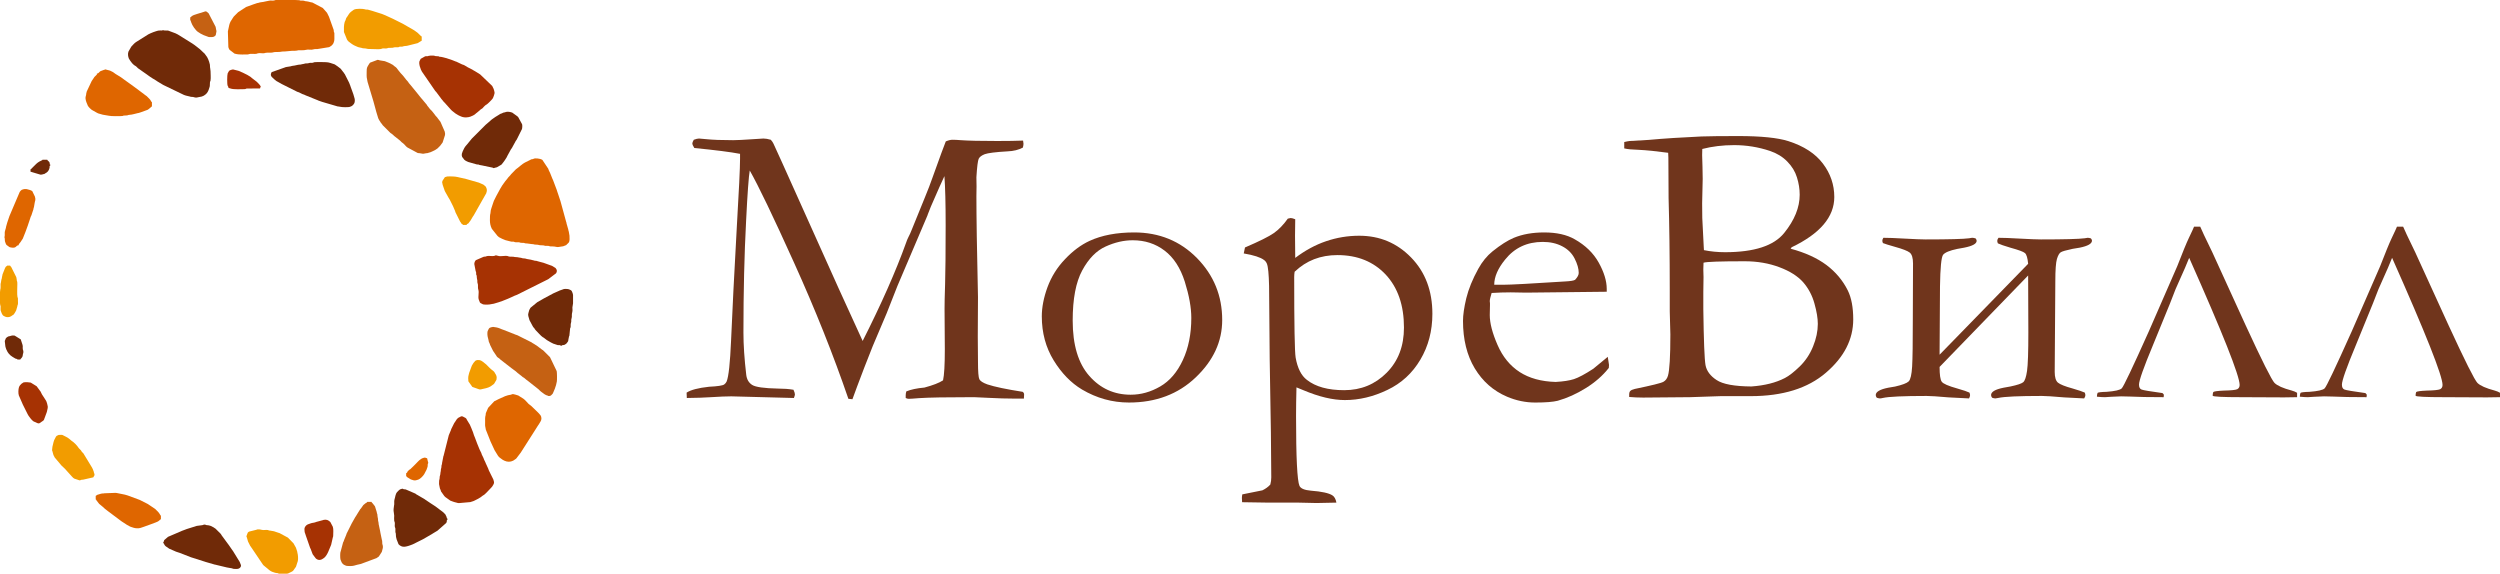 <?xml version="1.0" encoding="UTF-8"?> <svg xmlns="http://www.w3.org/2000/svg" xmlns:xlink="http://www.w3.org/1999/xlink" xmlns:xodm="http://www.corel.com/coreldraw/odm/2003" xml:space="preserve" width="100%" height="100%" version="1.1" style="shape-rendering:geometricPrecision; text-rendering:geometricPrecision; image-rendering:optimizeQuality; fill-rule:evenodd; clip-rule:evenodd" viewBox="0 0 57505.02 13195.04"> <defs> <style type="text/css"> .fil2 {fill:#702A08} .fil3 {fill:#A63203} .fil1 {fill:#C56113} .fil0 {fill:#DF6600} .fil4 {fill:#F29C00} .fil5 {fill:#70351C;fill-rule:nonzero} </style> </defs> <g id="Слой_x0020_1">  <g id="_1329724016048"> <g> <path class="fil0" d="M12273.19 3653.05c-1.49,0.96 -4.1,-0.08 -4.97,1.92 -3.01,6.88 -37.79,6.84 -45.54,9.49l-137.4 68.99c-0.03,0.01 -9.41,4.3 -9.44,4.32 -64.13,31.04 -152.5,119.23 -196.88,147.11 -7.67,4.79 -13.43,10.23 -18.84,15.56 -1.57,1.56 -11.41,11.88 -13.49,14.01l-91.5 94.26c-23.55,37.52 -63.07,63.18 -85,100.74 -14.59,24.99 -37.81,41.06 -52.6,64.35l-71.52 100.48c-1.03,1.79 -3.67,7.25 -4.62,9.15l-36.29 60.01c-0.16,0.26 -4.69,8.63 -4.85,8.91l-84.72 156.07c-0.94,1.89 -3.64,7.29 -4.58,9.17l-27.52 55.04c-2.71,5.41 -6.45,12.94 -9.18,18.33l-11.73 22.69c-0.68,1.41 -1.63,3.12 -2.29,4.57l-17.62 51.17c-0.57,1.66 -1.23,3.43 -1.79,5.1l-30.79 93.04c-0.57,1.71 -1.04,3.58 -1.61,5.28l-3.61 10.16c-13.36,38.85 -20.44,65 -22.18,108.52 -2.07,51.44 -13.26,-5 -13.88,171.89 -0.23,68.03 12.09,135.97 43.49,197.32 0.7,1.38 1.62,3.14 2.34,4.53l128.27 160.68c16.87,10.71 18.33,18.64 32.76,29.15l50 25.68c1.37,0.68 7.8,3.9 9.17,4.58l13.76 6.89c1.4,0.7 3.17,1.59 4.57,2.29l68.16 28.16c1.64,0.56 3.33,1.37 4.97,1.91l115.06 29.41c22.13,7.09 25.2,4.37 50.57,4.47 9.13,0.03 17.03,-0.23 25.89,1.62l24.89 9.51c26.93,7.66 58.64,0.2 86.82,2.62 35.24,3.05 28.83,15.06 82.29,14.02l39.91 1.37c26.43,5.67 22.61,13.31 70.17,12.4l102.94 14c38.76,-0.52 46.79,5.6 77.29,12.14 10.5,2.25 22,1.78 32.78,1.63 50.03,-0.68 57.22,13.54 102.95,13.99 99.76,1.03 65.85,9.82 110.32,13.51 18.24,1.52 43.96,-2.49 61.84,0.09 39.81,5.72 13.23,14.48 103.58,13.38 59.24,-0.73 95.85,21.51 136.1,12.51l77.47 -12.11c12.89,-0.37 12.63,-0.01 24.41,-3.1l69.6 -26.72 59.34 -57.61c30.63,-46.12 17.92,-98.56 18.52,-160.85l-12.12 -70.41c-0.47,-1.97 -0.65,-3.81 -1.06,-5.84 -3.38,-16.65 -0.89,-12.48 -5.78,-28.6 -0.67,-2.16 -3.17,-7.77 -3.84,-9.93l-8.2 -39.94c-0.49,-1.76 -1.21,-3.45 -1.73,-5.16 -0.5,-1.69 -1.38,-3.31 -1.91,-4.97l-25.86 -91.08c-0.73,-2.1 -3.1,-7.85 -3.75,-10.02l-8.03 -40.12c-0.49,-1.75 -1.2,-3.44 -1.72,-5.17 -0.51,-1.67 -1.38,-3.3 -1.92,-4.95 -0.52,-1.68 -1.4,-3.3 -1.9,-4.98l-128.78 -469.75c-0.56,-1.7 -1.02,-3.59 -1.59,-5.29l-17.24 -51.55c-0.57,-1.64 -1.27,-3.42 -1.84,-5.04l-10.12 -31.15c-0.57,-1.66 -1.24,-3.43 -1.8,-5.09l-27.52 -82.55c0,-0.02 -3.67,-10.08 -3.67,-10.1l-13.75 -41.27c-0.57,-1.68 -1.23,-3.43 -1.77,-5.11 -2.19,-6.72 -2.62,-9.62 -4.66,-15.99 -0.56,-1.7 -1.03,-3.59 -1.61,-5.26l-88.52 -234.81c-0.15,-0.33 -9.46,-17.62 -9.61,-17.93l-55.02 -137.61c-0.59,-1.58 -1.33,-3.37 -1.97,-4.91l-31.51 -64.81c-0.57,-1.69 -1.04,-3.56 -1.58,-5.3 -3.64,-11.68 -1.82,-9.55 -6.22,-21.28l-137.34 -206.65c-54.45,-35.64 -173.74,-43.02 -201.85,-25.18z"></path> <path class="fil0" d="M6315.47 6.87l-9.77 4c-37.86,8.76 -81.11,-4.73 -118.06,5.77l-97.17 19.79c-37.65,12.03 -89.51,11.62 -127.96,23.39 -1.67,0.5 -3.26,1.46 -4.89,1.98 -1.64,0.54 -3.26,1.45 -4.92,1.97l-34.44 6.84c-31.3,6.95 1.19,-0.85 -20.8,6.71 -5.72,1.97 -12.22,3.98 -20.73,6.79 -1.69,0.56 -3.51,1.12 -5.19,1.69l-36.08 12.08c-1.69,0.55 -3.51,1.12 -5.2,1.69l-166.52 60.5c-30.13,13.59 -23.08,18.36 -49.74,32.81 -1.82,0.99 -7.4,3.54 -9.3,4.47l-128.84 84.42c-1.41,1.4 -5.29,5.63 -6.69,7.06 -2.51,2.56 -5.92,6.01 -10.26,10.38l-72.48 71.99c-2.74,2.8 -10.9,11.69 -12.93,14.6l-32.5 50.03c-0.8,1.3 -1.66,3.16 -2.44,4.46 -0.78,1.31 -1.64,3.17 -2.42,4.45l-27.66 41.15c-0.72,1.39 -1.51,3.25 -2.21,4.66l-19.76 42.17c-2.94,8.55 -3.45,12.61 -6.26,21.24l-3.61 10.16c-0.57,1.64 -1.27,3.4 -1.83,5.04l-32.96 152.8 10.74 361.54c7.48,21.68 12.97,43.99 27.45,62l113.17 86.34c1.54,0.62 3.28,1.43 4.91,1.96l50.38 11.54c29.31,9.85 207.83,10.52 248.05,7.01 34.96,-3.06 30.94,-14.66 96,-14.09 32.24,0.29 85.3,5.38 114.13,-2.81l19.53 -8c43.44,-12.37 96.9,1.3 141.85,-2.63 54.35,-4.75 -3.72,-15.41 165.1,-13.77 44.85,0.44 56.71,-14.52 102.54,-14.39 179.53,0.48 89.89,-13.66 220.54,-13.38l150.96 -14.15c162.04,0.43 121.35,-11.98 165.01,-13.87 50.62,-2.17 122.96,5.2 163.52,-8.46 49.17,-16.58 120.11,7 169.3,-9.57 1.61,-0.54 3.2,-1.53 4.78,-2.1 36.65,-13.07 83.92,0.18 119.05,-11.67l242.61 -39.44 54.8 -34.65c21.71,-21.87 38.52,-39.47 48.4,-68.54 2.97,-8.78 3.36,-12.44 6.37,-21.16l3.87 -9.88c9.83,-28.25 6.29,-95.45 6.5,-131.15 0.08,-14.12 1.49,-42.01 -0.36,-54.68 -6.97,-47.78 -7.36,7.91 -13.18,-48.74 -1.04,-10.17 0.28,-14.72 -1.8,-25.71l-108.53 -304.25c-0.7,-1.41 -1.57,-3.18 -2.29,-4.6l-29.75 -59.67c-0.69,-1.43 -1.55,-3.22 -2.23,-4.65l-4.42 -9.34c-4.7,-9.3 -2,-5.46 -7.17,-13.46l-96.51 -109.89c-1.27,-0.8 -3.12,-1.67 -4.44,-2.44l-234.7 -123.03c-1.86,-0.49 -3.64,-0.91 -5.55,-1.34l-29.34 -5.05c-118.09,-31.85 -81.95,-15.45 -132.52,-25.71l-19.98 -7.54c-26.94,-9.03 -56.13,-1.06 -84.32,-5.12 -39.36,-5.67 -6.6,-2.19 -25.76,-8.64 -5.25,-1.78 -42.89,-3.43 -96.3,-4.78l-450.53 0 -26.26 6.87z"></path> <path class="fil1" d="M8668.29 1382.79c-1.48,0.95 -3.97,0.09 -4.85,2.05 -0.87,2.02 -3.78,1.55 -5.05,1.82l-145.07 54.44 -21.62 26.54c-15.31,26.25 10.66,-16.79 -4.74,9 -40.31,67.51 -53.18,73.9 -52.61,167.55 0.31,52.83 -5.21,132.8 8.94,176.86 7.98,24.88 4.58,44.59 13.33,69.23 0.57,1.62 1.33,3.36 1.9,4.99l128.84 428.41c0.55,1.67 1.17,3.47 1.73,5.13l60.46 221.6c0.53,1.72 1.25,3.41 1.72,5.17 0.5,1.83 0.96,3.59 1.38,5.49 0.46,1.98 0.65,3.8 1.04,5.83l37.05 121.19c2.49,7.38 3.58,12.19 6.44,21.08 0.55,1.72 1.02,3.59 1.61,5.28l3.75 9.99c0.64,1.51 1.5,3.27 2.16,4.73 0.67,1.45 1.61,3.17 2.3,4.58 0.92,1.9 3.78,7.15 4.72,9.04 0.7,1.4 1.61,3.17 2.31,4.57l4.5 9.26c0.72,1.41 1.5,3.25 2.23,4.65l19.42 28.74c0.84,1.17 2.13,2.73 2.94,3.94l12.5 21.89c0.81,1.25 1.8,3.02 2.66,4.22l33.84 41.85c9.46,16.61 0.34,5.51 13.53,20.85l175.68 175.18c10.09,7.84 2.14,1.89 12.64,8.02 41.25,24.06 70.08,64.71 109.83,89.67l68.79 55.04c22.11,13.88 -11.3,-9.59 8.2,5.56 47.57,36.94 41.77,47.91 88.12,77l28.87 26.14c24.33,24.93 47.54,55.86 77,74.37l8.99 4.78c1.33,0.76 3.2,1.56 4.53,2.34l210.32 113.02c16.61,5.95 -6.58,1.97 20.41,7.1 24.25,4.6 44.09,-0.03 67.43,8.26 19.09,6.78 55.32,9.7 77.76,2.1 25.55,-8.65 45.99,-5.24 72.17,-10.42l10.45 -3.3c1.66,-0.52 3.25,-1.48 4.87,-2.02 66.37,-22.1 37.97,-5.47 109.94,-41.4 1.4,-0.72 3.17,-1.6 4.58,-2.31l27.71 -13.57c5.28,-2.62 12.86,-6.24 17.96,-9.56l41.29 -27.51c1.25,-0.8 3.03,-1.79 4.23,-2.63 1.77,-1.24 7.51,-6.11 11.15,-9.51 53.67,-50.12 64.5,-64.08 93.41,-106.08l17.65 -23.63c0.78,-1.3 1.69,-3.11 2.43,-4.46l51.89 -161.37c7.2,-25.43 3.68,-64.5 -3.96,-86.58l-98.26 -225.1 -60.01 -77.58c-21.42,-37.67 -43.57,-43.73 -73.58,-91.52l-57.68 -73.05c-1.15,-1.66 -4.81,-6.11 -6.13,-7.62 -5.31,-6.2 -8.79,-8.71 -17.38,-17 -7.27,-7.02 -6.54,-6.18 -14.01,-13.52 -7.4,-7.28 -11.57,-10.99 -16.43,-17.98 -36.55,-52.6 -44.06,-53.01 -55.03,-68.79l-14.85 -26.44c-1.2,-1.72 -6.13,-7.54 -9.49,-11.15l-141.58 -168c-20.92,-20.85 -33.07,-48.13 -54.77,-69.05l-160.57 -197.17c-12.22,-20.92 -34.57,-34.01 -47.91,-55.29l-12.21 -22.18c-19.98,-28.75 -44.7,-44.14 -66.15,-78.31 -15.05,-23.96 -36.42,-39.12 -55.04,-68.81l-56.59 -60.36c-0.85,-1.2 -1.85,-2.97 -2.65,-4.24l-46.27 -56.92c-1.31,-1.52 -4.97,-5.97 -6.12,-7.63 -29.25,-42.04 -41.04,-58.78 -85.19,-86.81 -16.87,-10.71 -18.32,-18.64 -32.76,-29.15l-27.06 -14.21c-42.81,-20.31 -24.54,-19.64 -77.71,-39.24 -1.59,-0.59 -3.4,-1.32 -4.93,-1.97l-73.76 -29.43c-1.66,-0.57 -3.43,-1.23 -5.09,-1.79l-106.47 -17.37c-40.32,-5.65 -5.54,-1.79 -26.02,-8.86l-34.39 -3.67c-15.48,3.02 -7.34,0.76 -15.61,6.01z"></path> <path class="fil2" d="M3742.5 694.84c-34.48,20.77 -46.75,-13.23 -160.07,25.68l-51.37 17.42c-1.66,0.57 -3.43,1.23 -5.1,1.77l-58.57 24c-1.54,0.64 -3.33,1.37 -4.93,1.95l-51.01 24.66c-6.59,4.77 1.01,0.37 -12.67,7.98l-266.23 167.19c-40.43,23.62 -79.93,74.21 -112.7,107.43l-65.03 113.84c-19.08,55.3 -9.57,109.12 8.12,156.92l25.89 42.9c0.86,1.17 2.13,2.73 2.96,3.93l5.26 8.5c14.45,24.07 60.1,82.44 103.55,109.71l17.95 9.57c27.38,17.18 45.3,47.59 73.53,64.07l105.15 73.71c1.25,0.8 2.94,1.9 4.14,2.73l153 108.43c1.22,0.83 2.91,1.93 4.15,2.73l17.58 9.94c1.25,0.8 2.94,1.9 4.14,2.73 0.41,0.28 15.02,11.83 15.41,12.11l98.66 59.59c6.89,5.1 11.76,9.49 15.57,11.95l137.33 82.8c5.35,2.58 12.94,6.2 18.03,9.5l468.69 226.13c1.67,0.59 3.56,1.06 5.27,1.63 8.51,2.78 14.62,4.47 20.91,6.6 21.32,7.23 -10.27,-0.18 20.8,6.71l94.37 22.59c1.63,0.53 3.22,1.49 4.86,2.01 1.69,0.54 3.3,1.38 5.04,1.86 20.38,5.39 32.16,0.76 51.69,3.34 33.35,4.41 57.73,29.53 136.02,4.39l69.3 -13.26c33.33,-11.29 62.76,-26.47 87.82,-49.79 2.47,-2.31 8.55,-8.97 13.55,-13.96 5.4,-5.4 11.15,-10.55 13.98,-13.56 17.78,-18.9 25.32,-41.7 37.57,-65.6 0.7,-1.4 1.61,-3.17 2.32,-4.55l25.31 -77.91c7.49,-22.29 3.08,-75.73 7.07,-103 7.31,-50.13 5.76,8.19 13.09,-41.92 9.59,-65.46 -0.19,-146.39 0.39,-213.02l-9.03 -73.51c-6.99,-20.81 -1.38,-53.14 -6.16,-76.41l-17.16 -65.38c-0.67,-2.17 -3.04,-7.91 -3.76,-10.02l-18.8 -49.97c-0.7,-1.4 -1.66,-3.14 -2.37,-4.52l-20.54 -41.36c-0.72,-1.43 -1.5,-3.27 -2.21,-4.68l-46.2 -63.87c-0.77,-1.31 -1.65,-3.17 -2.44,-4.45 -0.8,-1.25 -1.81,-3.02 -2.65,-4.24l-120.94 -112.95c-25.22,-14.73 -43.85,-38.84 -73.23,-57.49 -1.25,-0.8 -3.02,-1.81 -4.22,-2.65 -32.63,-23.11 -38.68,-33.88 -87.58,-63.79l-334.93 -208.54c-1.61,-0.8 -7.57,-3.79 -9.18,-4.59l-18.35 -9.16c-1.4,-0.7 -3.17,-1.59 -4.58,-2.29l-18.35 -9.19c-1.4,-0.69 -3.19,-1.59 -4.58,-2.29l-140.3 -52.32c-23.24,-5.45 -2.76,-6.7 -36.61,-11.56l-82.33 -1.02c-8.35,-1.17 -26.13,-11.1 -34.29,-6.18z"></path> <path class="fil3" d="M10594.56 9583.26c-1.43,0.91 -3.87,0.23 -4.58,2.29l-50.02 25.65c-1.66,1.18 -6.05,4.89 -7.57,6.19l-23.81 24.36c-16.09,20.9 9.36,-15.37 -5.56,8.19l-55.03 82.57c-0.81,1.25 -1.85,2.98 -2.61,4.26 -0.49,0.83 -6.7,13.21 -6.94,13.7l-29.63 59.82c-0.7,1.4 -1.57,3.18 -2.29,4.58l-27.32 55.24c-3.91,10.48 -1.83,6.16 -4.77,15.84 -0.54,1.79 -0.9,3.69 -1.45,5.45l-48.82 116.29c-0.62,1.61 -1.22,3.44 -1.79,5.09l-113.78 450.34c-7.11,49.86 -5.22,-7.13 -12.31,42.73l-23.41 121.07c-0.52,1.67 -1.35,3.31 -1.82,5.05 -5.14,19.47 -0.87,29.58 -6.03,49 -4.9,18.39 -8.31,5.15 -10.75,37.41 -1.98,26.26 1.91,29.95 -6.87,55.06 -0.57,1.57 -1.56,3.16 -2.1,4.77 -8.17,24.87 -1.77,49.24 -9.58,72.99 -0.52,1.6 -1.53,3.2 -2.08,4.79l-7.35 61.45c-4.06,30.73 -12.27,25.62 -13.29,62.38 -0.3,10.4 0.7,15.54 -1.43,26.09 -11.48,56.63 -12.55,39.31 -12.73,118.77 -0.08,31.86 11.65,52.3 14.12,82.18 2.1,25.34 8.16,35.09 18.58,57.11 6.87,14.5 1.36,0.23 7.54,19.99 2.19,7.05 1.88,8.48 4.42,16.2 0.55,1.69 1.15,3.51 1.74,5.15l74.35 104.53c10.09,9.96 15.78,15.65 24.11,24.03l112.25 80.4c1.4,0.7 3.12,1.66 4.52,2.35l60.27 22.28c1.66,0.57 3.43,1.24 5.09,1.79 1.67,0.57 3.49,1.14 5.18,1.69l10.58 3.19c1.68,0.55 3.48,1.17 5.15,1.74 1.64,0.55 3.37,1.3 5.01,1.87l60.13 15.53c1.62,0.55 3.21,1.51 4.86,2.03 19.56,6.29 26.49,5.2 50.07,4.98l253.14 -22.54c1.62,-0.57 3.36,-1.32 5,-1.87l67.54 -21.89c1.58,-0.6 3.38,-1.35 4.91,-1.99 1.51,-0.63 3.27,-1.48 4.73,-2.16 1.44,-0.65 3.17,-1.61 4.58,-2.29l77.7 -39.25c3.99,-1.99 8.15,-4.09 13.79,-6.85l51.26 -31.3c1.2,-0.83 2.89,-1.94 4.14,-2.73 1.27,-0.82 3.06,-1.76 4.36,-2.52 25.94,-15.62 15.81,-16.92 50.49,-38.94l17.94 -9.59c40.73,-25.56 123.14,-121.12 163.05,-160.3l29.59 -32.3c45.57,-71.78 58.08,-81.62 29.32,-164.25 -0.59,-1.64 -1.19,-3.48 -1.79,-5.09l-59.45 -119.43c-0.7,-1.39 -1.59,-3.18 -2.29,-4.58 0,0 -4.58,-9.18 -4.58,-9.18l-34.21 -68.99c-0.6,-1.62 -1.2,-3.44 -1.77,-5.1l-18.95 -49.84c-0.71,-1.4 -1.64,-3.15 -2.36,-4.54 -0.71,-1.39 -1.6,-3.16 -2.32,-4.56l-49.61 -108.61c-0.54,-1.74 -1.01,-3.6 -1.58,-5.3 -0.55,-1.67 -1.17,-3.49 -1.77,-5.11l-33.48 -69.72c-0.57,-1.69 -1.04,-3.56 -1.57,-5.3 -15.26,-48.9 -38,-76.8 -51.7,-113.41l-3.35 -10.42c-3.64,-11.69 -1.82,-9.56 -6.22,-21.29l-29.63 -59.8c-0.71,-1.4 -1.62,-3.17 -2.32,-4.55l-15.29 -32.9c-0.57,-1.69 -1.03,-3.55 -1.56,-5.29l-47.78 -117.35c-0.55,-1.64 -1.27,-3.4 -1.82,-5.04 -0.57,-1.66 -1.28,-3.41 -1.84,-5.05l-37.62 -99.98c-0.7,-2.11 -2.94,-7.98 -3.65,-10.11l-23.62 -58.94c-0.89,-1.92 -3.38,-7.54 -4.17,-9.57l-9.84 -31.45c-0.55,-1.65 -1.26,-3.41 -1.82,-5.05l-9.88 -31.41c-0.56,-1.65 -1.17,-3.48 -1.78,-5.09l-24.17 -58.37c-0.55,-1.74 -1.01,-3.61 -1.57,-5.32 -0.57,-1.66 -1.17,-3.49 -1.78,-5.1l-41.27 -96.32c-0.61,-1.58 -1.34,-3.36 -1.97,-4.91l-68.11 -110.77c-11.91,-17.43 -1.64,-20.67 -31.56,-44.12l-68.46 -35.52c-23.19,-6.49 -32.93,-0.18 -35.14,0.42 -1.56,0.42 -3.93,1.67 -5.17,2.08 -1.21,0.41 -3.42,1.32 -4.97,2.29z"></path> <path class="fil3" d="M9851.57 1286.47c-8.55,5.43 0.34,2.8 -15.18,5.46l-46.41 1.76c-37.23,4.39 15.01,-4.92 -11.57,2.18l-101.44 56.79 -23.13 45.67c-5.46,11.46 -4.42,4.45 -7.54,19.97 -5.57,27.71 -0.83,77.81 7.35,100.5l27.96 82.11c0.56,1.22 8.23,15.9 9.38,18.14 0.72,1.38 1.61,3.17 2.33,4.55l9.18 18.35c0.68,1.41 1.56,3.2 2.26,4.61l302.96 440.03c0.8,1.27 1.81,3.04 2.65,4.24 9.56,13.49 12.92,11.51 23.44,24.72l109.06 145.5c0.76,1.31 1.62,3.15 2.43,4.43 0.78,1.25 1.79,3.02 2.64,4.24 16.57,23.81 33.99,35.22 52.39,64.55l50.48 52.74c1.3,1.51 4.95,5.96 6.12,7.62l110.61 123.29c18.9,18.89 38.53,41.7 61.91,55.05 20.8,11.86 14.64,16.3 46.07,36.48l63.9 39.29c1.43,0.7 3.22,1.55 4.65,2.25l18.38 9.13c1.4,0.7 3.19,1.59 4.57,2.31l48.05 20.75c1.72,0.55 3.61,0.98 5.33,1.54l15.05 5.59c52.07,18.16 131.32,10.84 180.95,-5.59l62.54 -26.91c60.6,-30.29 55.93,-43.71 91.91,-66.3l67.43 -56.41c3.49,-3.57 12.17,-12.77 13.5,-14.02l41.54 -27.26c17.65,-13.71 -1.15,1.87 14.01,-13.5 21.61,-21.94 40.27,-47.4 65.67,-65.05 1.2,-0.83 2.97,-1.84 4.24,-2.64l17.94 -9.57c26.57,-16.65 121.02,-111.15 137.79,-137.38l9.4 -18.14c17.97,-36.16 17.76,-52.34 29.87,-87.35 10.62,-30.75 -1.55,-51.71 -7.09,-82.62 -4.73,-26.36 -17.45,-48.34 -27.58,-68.74l-11.21 -23.19c-0.96,-1.87 -3.67,-7.26 -4.71,-9.04l-277.81 -265.68 -106.01 -65.98c-1.18,-0.85 -2.83,-2.02 -4.06,-2.81l-57.14 -32.31c-1.59,-1.22 -5.95,-4.99 -7.59,-6.16l-109.47 -55.64c-37.54,-18.33 -66.23,-45.59 -106.1,-59.03 -9.44,-3.16 -12.06,-2.84 -21.5,-6.01l-135.16 -64.35c-7.31,-2.28 -8.17,-1.73 -16.18,-4.46l-73.64 -29.54c-1.65,-0.57 -3.41,-1.27 -5.05,-1.84l-128.61 -43.37c-1.74,-0.52 -3.46,-1.17 -5.25,-1.64l-104.83 -25.87c-22.43,-6.86 -20.2,-2.31 -42.65,-5.51 -48.73,-6.96 2.99,-3.4 -36.5,-11.67 -27.59,-5.77 -54.58,1.22 -81.17,-8.26 -1.59,-0.55 -3.19,-1.54 -4.79,-2.09 -1.65,-0.55 -3.27,-1.42 -4.98,-1.89 -14.62,-4.16 -28.92,-3.28 -45.03,-3.15 -16.41,0.16 -32.45,-0.1 -48.8,-0.13l-47.76 7.26z"></path> <path class="fil3" d="M11378.83 5882.04c-8.4,5.33 0.09,2.7 -15.11,5.52 -50.1,9.28 -113.43,-7.76 -162.38,2.73 -39.18,8.39 11.99,4.75 -36.48,11.67 -22.46,3.2 -20.23,-1.35 -42.66,5.51l-177.28 77.26c-23.13,23.46 -34.96,59.72 -34.89,89.93l30.14 156.63c7.23,36.03 6.13,-5.67 11.67,36.48 2.03,15.41 -1.3,30.46 1.9,46.25 8.03,39.64 5.22,-12.58 11.96,36.19 3.98,28.73 0.21,52.87 9.35,80.1 0.55,1.65 1.41,3.27 1.88,4.99 4.8,17.02 2.57,27.58 2.63,45.52 0.12,29.85 13.31,46.35 14.52,74.92 1.64,38.48 -3.58,72.67 8.48,108.47 22.88,67.9 -12.47,156.13 9.31,224.61l27.21 69.11c9.7,13.96 22.68,18.08 36.9,25.01l9.17 4.59c3.65,1.88 12.77,6.94 13.4,7.23 11.48,5.46 4.44,4.44 19.98,7.54 37.68,7.54 142.48,6.47 177.78,-5.74l41.02 -7.15c11.49,-1.14 6.37,0.26 17.99,-2.63l111.3 -33.17c5.74,-1.97 12.21,-3.98 20.74,-6.79l30.7 -10.58c1.74,-0.54 3.62,-0.96 5.36,-1.51 9.59,-3.01 5.39,-0.91 15.75,-4.89l63.68 -25.76c1.66,-0.55 3.5,-1.16 5.11,-1.77 1.57,-0.6 3.36,-1.34 4.89,-1.99l58.79 -23.75c1.66,-0.57 3.5,-1.17 5.11,-1.78 1.57,-0.6 3.38,-1.34 4.89,-1.98l123.72 -55.17c1.38,-0.72 3.17,-1.61 4.55,-2.32l13.55 -7.09c1.41,-0.68 3.14,-1.64 4.58,-2.29 1.47,-0.67 3.22,-1.53 4.73,-2.16 1.53,-0.64 3.32,-1.38 4.91,-1.97 1.61,-0.6 3.45,-1.2 5.1,-1.77l49.84 -18.95c1.39,-0.71 3.16,-1.64 4.54,-2.36l697.26 -348.43c5.28,-2.62 12.86,-6.23 17.96,-9.56l176.37 -133.21c18.48,-25.22 26.36,-58.45 12.66,-87.38l-18.61 -29.69c-6.4,-7.17 0.67,-1.3 -10.67,-9.96 -15.98,-12.22 9.6,5.65 -8.32,-5.43l-8.99 -4.79c-1.32,-0.77 -3.17,-1.61 -4.48,-2.39l-55.34 -34.1c-9.99,-3.62 -6.52,-1.9 -15.91,-4.73l-156.61 -56.65c-1.67,-0.57 -3.48,-1.17 -5.15,-1.74l-161.47 -44.9c-4.52,-1.48 3.75,-1.39 -15.49,-5.16 -17.24,-3.38 -25.59,0.01 -43.55,-4.6l-37.39 -10.78c-9.69,-1.83 -6.31,-0.21 -17.36,-3.26 -1.74,-0.49 -3.45,-1.22 -5.14,-1.76 -44.52,-13.96 -103.03,-15.84 -142.58,-29.4l-9.82 -3.95c-21.14,-5.73 -41.57,0.05 -62.97,-5.81l-37.31 -10.86c-53.06,-4.01 -56.25,-11.93 -82.36,-13.94l-64.21 -4.59c-31.41,-10.54 -74.09,-5.15 -115.12,-8.72 -39.93,-3.48 -17.49,-4.34 -32.03,-9.23 -72.56,-24.44 -165.26,15.19 -238.13,-9.58 -18.95,-6.45 -50.38,-16.8 -73.57,-2.09z"></path> <path class="fil0" d="M11764.1 9074.17c-12.96,8.22 -61.34,11.05 -79.07,17.26 -1.64,0.57 -3.46,1.18 -5.11,1.75 -6.16,2.08 -9.46,2.76 -15.77,4.88 -1.66,0.55 -3.43,1.22 -5.08,1.78l-41.54 13.49c-1.58,0.6 -3.38,1.35 -4.91,1.99 -1.51,0.63 -3.27,1.49 -4.73,2.16 -1.93,0.87 -7.21,3.72 -9.08,4.66l-128.35 57.42c-1.38,0.69 -3.14,1.62 -4.54,2.34l-87.18 43.52c-1.43,0.68 -3.25,1.49 -4.68,2.19 -1.43,0.7 -3.27,1.5 -4.68,2.21l-139.62 149.31c-2.77,5.66 -4.86,9.79 -6.85,13.8l-47.57 110.65c-4.44,17.85 -1.09,26.69 -4.5,43.67 -4.45,22.17 -12.66,41.77 -12.29,77.14 0.33,29.86 0.15,59.73 0.15,89.58 0,29.25 -3.04,81.69 4.76,105.31l10.6 58.19c3.77,19.24 3.7,10.97 5.16,15.47 0.54,1.64 1.45,3.27 1.97,4.93l103.63 260.99c0.7,1.39 1.59,3.16 2.29,4.58l87.14 188.04c0.7,1.41 1.59,3.18 2.29,4.6l73.41 119.21c0.78,1.3 1.66,3.16 2.47,4.43 18.93,29.82 52.05,57.91 82.2,76.02l16.18 11.32c8.74,6.57 4.58,4.34 11.69,8.96l45.4 23.4c65.01,29.56 132.79,28.33 193.42,-2.05 1.89,-0.94 7.13,-3.8 8.89,-4.87l57.33 -38.97c8.93,-7.56 0.64,-0.28 10.5,-10.14l103.89 -136.9c0.78,-1.32 1.61,-3.19 2.38,-4.5l350.81 -550.42c0.68,-1.45 1.46,-3.29 2.16,-4.73l46.02 -70.92c6.52,-8.66 4.39,-4.67 8.95,-11.69l41.35 -68.74c27.36,-40.46 27.4,-101.14 0.19,-142.11 -29.2,-43.98 -157.66,-158.74 -208.64,-211.02l-65.69 -51.26c-35.96,-36.5 -79.21,-91.23 -120.71,-120.08l-114.05 -71.7c-1.38,-0.71 -3.14,-1.64 -4.52,-2.35l-68.48 -20.95c-24.04,-7.67 -61.98,-18.09 -87.59,-1.85z"></path> <path class="fil1" d="M11337.56 7519.39c-1.51,0.91 -4.08,-0.08 -4.96,1.9l-40.33 7.83c-22.66,5.95 -40.65,17.13 -51.54,37.9l-24.52 51.16c-10.92,39.44 -4.27,114.11 6.24,147.02l13.83 54.98c5.28,17.44 3.17,23.25 7.85,40.3l23.21 52.48c3.64,11.61 1.83,9.57 6.2,21.3l61.73 124.03c4.63,9.33 -0.04,-0.18 4.56,9.2 0.7,1.41 1.58,3.18 2.26,4.61l78.02 114.62c0.75,1.33 1.56,3.22 2.33,4.55 0.76,1.32 1.62,3.17 2.4,4.47 0.8,1.28 1.76,3.07 2.58,4.29 16.03,23.68 48.97,35.05 68.37,55.46 8.11,8.53 5.3,6.83 13.56,13.98l251.38 195.77c18.98,15.12 -13.52,-8.15 8.16,5.61l86.75 64.61c21.86,13.74 -11.07,-9.44 8.19,5.56l47.08 42.35c1.33,0.78 3.2,1.6 4.53,2.34l46.07 36.49c34.88,22.13 40.48,35.67 64.55,52.41 1.22,0.84 2.99,1.85 4.24,2.64l17.96 9.56c21.86,13.73 -11.07,-9.43 8.19,5.57l56.16 47.03c10.62,6.24 2.44,-0.01 12.58,8.07l265.06 209.63c9.24,9.48 18.05,18.25 27.3,27.74 7.77,7.97 14.18,15.49 25.53,22.62 40.51,25.44 76.82,65.24 123.77,82.62l10.4 3.35c10.67,3.46 12.2,3.58 20.93,6.75 11.83,4.29 6.25,11.62 38.93,8.69 28.74,-2.55 16.27,-3.36 31.17,-11.05 1.89,-0.98 7.14,-3.85 8.91,-4.91l34.26 -34.53c1.02,-1.81 3.67,-7.27 4.63,-9.15l6.69 -13.94c0.7,-1.4 1.61,-3.17 2.31,-4.57l36.66 -87.17c0.65,-1.51 1.4,-3.32 2,-4.89l23.83 -72.48c0.56,-1.61 1.41,-3.3 1.96,-4.93l18.9 -84.27c7.1,-33.16 5.04,-215.46 -3.35,-241.59l-154.05 -320.63 -162.48 -160.87c-8.92,-5.61 -5.66,-2.52 -13.51,-7.13 -1.31,-0.77 -3.15,-1.65 -4.43,-2.46l-125.53 -94.61c-1.17,-0.86 -2.73,-2.13 -3.91,-2.96l-8.5 -5.26c-1.29,-0.8 -3.14,-1.66 -4.44,-2.44 -1.31,-0.78 -3.17,-1.64 -4.45,-2.42l-45.88 -29.82c-0.03,-0.02 -9.39,-4.31 -9.42,-4.33l-29.69 -18.47c-1.6,-1.22 -5.95,-4.99 -7.59,-6.16 -1.2,-0.85 -2.85,-2.02 -4.07,-2.81l-164.91 -82.75c-1.89,-0.95 -7.3,-3.64 -9.18,-4.59l-77.97 -38.98c0,0 -9.17,-4.59 -9.17,-4.59l-59.35 -30.08c-1.95,-0.89 -7.59,-3.36 -9.63,-4.12 -1.63,-0.61 -3.47,-1.21 -5.12,-1.78l-36.24 -11.91c-1.45,-0.66 -3.17,-1.61 -4.59,-2.31l-187.08 -74.33c-1.64,-0.57 -3.48,-1.18 -5.08,-1.8l-94.32 -36.39c-9.61,-2.99 -5.4,-0.91 -15.75,-4.89l-58.2 -24.36c-1.72,-0.54 -3.52,-1.09 -5.23,-1.64 -1.67,-0.55 -3.44,-1.22 -5.1,-1.79l-15.18 -5.44c-56.6,-19.02 -60.32,-10.4 -109.42,-21.81 -1.28,-0.31 -3.22,-1.12 -4.35,-1.37l-13.7 -0.71z"></path> <path class="fil2" d="M7209.81 1437.84c-8.42,5.33 0.1,2.71 -15.13,5.51 -41.13,7.57 -49.94,-6.36 -99.73,10.33 -26.33,8.84 -59.01,0.42 -86.75,9.56 -17.06,5.62 7.57,-1.39 -9.62,4.14l-63.93 11.75c-6.4,2.19 6.17,1.12 -15.21,5.43 -10.55,2.13 -15.67,1.14 -26.09,1.43 -43.81,1.22 -111.84,25.56 -158.33,27.41l-34.32 6.96c-6.23,2.13 5.85,1.02 -15.36,5.28l-106.83 17c-40.66,8.14 9.89,2.4 -30.77,10.53l-299.45 106.44 -11.25 23.27c-14.04,40.47 -6.73,56.09 14.14,87.53l64.29 59.56c19.47,11.1 19.89,21.68 50.22,39.22 1.78,1.04 7.24,3.67 9.13,4.61 1.43,0.72 3.26,1.48 4.71,2.18l105.63 59.48c1.4,0.7 3.19,1.59 4.58,2.29l330.13 165.22c1.38,0.7 3.1,1.66 4.5,2.37l23.84 10.55c1.69,0.59 3.57,1.04 5.3,1.58 11.68,3.65 9.55,1.83 21.3,6.22l64.36 31.97c3.2,1.64 7.96,4.39 13.53,7.08l40.83 14.22c1.67,0.56 3.49,1.17 5.11,1.77l23.23 11.17c1.39,0.71 3.15,1.64 4.53,2.35l289.06 116.83c0.7,0.36 8.14,4.55 8.85,4.91l81.76 28.31c1.66,0.57 3.43,1.24 5.09,1.8l335.13 98.29c1.62,0.54 3.21,1.49 4.86,2.01 1.67,0.53 3.29,1.39 5.03,1.84 25.84,6.86 54.27,4.05 77.57,11.86 27.76,9.32 167.37,10.13 200.31,3.5l36.12 -12.04c33.22,-10.86 65.56,-45.64 80.56,-77.68 12.35,-26.39 13.49,-76.63 5.7,-105.75l-29.54 -101.16c-0.67,-2.16 -3.04,-7.91 -3.75,-10.01l-51.31 -141.32c-0.91,-1.93 -3.39,-7.54 -4.17,-9.59l-8.06 -26.34c-0.56,-1.67 -1.22,-3.43 -1.78,-5.1l-27.01 -69.31c-0.71,-1.4 -1.6,-3.17 -2.32,-4.55l-97.05 -191.9c-0.1,-0.14 -11.99,-14.98 -12.2,-15.3l-10.05 -17.49c-7.29,-12.2 -20.94,-19.29 -36.59,-45.94l-33.29 -42.4c-6.71,-6.57 -5.72,-5.67 -10.32,-10.32l-78.13 -59.46c-0.65,-0.41 -8.26,-4.47 -8.91,-4.86l-36.37 -25.55c-1.34,-0.75 -3.12,-1.66 -4.51,-2.35l-14.42 -6.23c-1.62,-0.6 -3.46,-1.2 -5.12,-1.75l-67.49 -21.96c-2.09,-0.71 -7.83,-3.09 -10.01,-3.75l-54.96 -13.82c-25.98,-8.35 -279.91,-9.91 -318.31,-4.38l-20.96 6.55z"></path> <path class="fil4" d="M9700.22 935.62l0 -96.31c-16.38,-5.93 -21.66,-14.23 -34.51,-27.41 -55.37,-56.78 -75.05,-73.65 -139.39,-115.16l-257.22 -148.66c-1.4,-0.72 -3.18,-1.59 -4.58,-2.31 -1.89,-0.93 -7.3,-3.64 -9.18,-4.58 -3.89,-1.95 -8.41,-4.19 -13.75,-6.88 -1.42,-0.69 -3.19,-1.59 -4.6,-2.29 -1.87,-0.94 -7.28,-3.64 -9.17,-4.58 -3.9,-1.95 -8.4,-4.21 -13.76,-6.89 -1.4,-0.7 -3.17,-1.59 -4.58,-2.29 -1.89,-0.94 -7.29,-3.64 -9.17,-4.58 -3.9,-1.95 -8.4,-4.21 -13.76,-6.88 -1.4,-0.71 -3.19,-1.59 -4.59,-2.31 -1.88,-0.92 -7.29,-3.64 -9.18,-4.58 -3.88,-1.95 -8.4,-4.19 -13.75,-6.87 -1.41,-0.7 -3.18,-1.6 -4.6,-2.29 -1.87,-0.95 -7.28,-3.64 -9.16,-4.59 -3.9,-1.95 -8.4,-4.21 -13.77,-6.89 -1.39,-0.7 -3.17,-1.59 -4.58,-2.29 -1.88,-0.94 -7.28,-3.64 -9.17,-4.58 -3.9,-1.95 -8.4,-4.21 -13.76,-6.88 -1.4,-0.71 -3.18,-1.59 -4.58,-2.3 -1.89,-0.93 -7.3,-3.64 -9.18,-4.59 -3.89,-1.95 -8.41,-4.19 -13.75,-6.87l-27.53 -13.77c-1.4,-0.69 -3.17,-1.59 -4.58,-2.29 -1.89,-0.94 -7.28,-3.64 -9.17,-4.58l-155.83 -71.19c-1.87,-0.96 -7.12,-3.82 -9.02,-4.75l-73.44 -29.76c-1.92,-0.91 -7.54,-3.39 -9.59,-4.17l-31.69 -9.59c-1.57,-0.59 -3.38,-1.33 -4.89,-1.98l-198.58 -62.85c-13.15,-2.61 -6.96,-1.23 -16.5,-4.14 -1.67,-0.5 -3.31,-1.38 -4.97,-1.9l-59.76 -15.91c-6.76,-2.13 3.24,-1.72 -16.38,-4.27 -12.87,-1.68 -27.49,0.78 -40.35,-0.93l-21.09 -6.42c-35.41,-12.51 -207.75,-21.42 -256.72,11.6 -1.22,0.82 -2.84,2 -4.03,2.85 -38.5,27.77 -83.43,55.92 -108.44,97.94l-40.5 62.7c-3.05,4.14 -8.73,10.58 -9.28,11.36l-10.4 17.13c-0.7,1.41 -1.56,3.18 -2.21,4.64l-13.52 41.54c-0.6,1.56 -1.33,3.37 -1.98,4.89 -0.64,1.5 -1.51,3.24 -2.2,4.68l-15.66 32.51c-20.09,73.04 -20.33,153.99 -17.15,231.52l71.62 176.05c20.53,34.5 55.68,61.72 89.02,82.96l23.71 17.58c72.58,46.81 62.83,31.86 123.19,62.55 28.4,14.45 75.77,18.86 109.35,28.25l10.01 3.74c1.62,0.55 3.22,1.51 4.86,2.03l57.56 4.35c49.34,1.55 -0.76,14.12 157.88,14.12 50.08,0 160,8.34 205,-1.36 40.08,-8.65 -9.81,-2.39 30.26,-11.03 33.84,-7.3 84.82,4.92 117.69,-6.15 14.55,-4.91 -7.9,-5.75 32.03,-9.24 46.58,-4.05 71.56,5.96 115.13,-8.71 29.23,-9.85 66.56,-0.52 98.07,-5.11 41.62,-6.08 0.81,-4.63 36.11,-12.06 7.59,-1.59 11.16,-1.49 18.9,-1.73 12.51,-0.39 29.07,1.69 41.28,0l20.99 -6.52c32.59,-11.59 71.91,-6.4 101.17,-15.8l225.56 -56.5c1.74,-0.54 3.57,-1.03 5.31,-1.56l94.5 -56.86z"></path> <path class="fil0" d="M2228.98 1692.37c-0.81,36.63 0.8,16.99 -9.83,31.45l-48.62 47.7c-7.7,9.89 -1.98,2.47 -8.03,12.61 -0.78,1.31 -1.59,3.18 -2.37,4.5l-50.01 73.83c-0.81,1.25 -1.75,3.05 -2.53,4.34l-112.57 238.28c-1.81,10.1 -0.13,6.15 -3.22,17.43l-3.7 10.06c-0.54,1.64 -1.48,3.21 -1.99,4.89l-6.4 48.64c-4.24,21.04 -14.64,42.82 -12.79,77.64 1.87,34.75 9.25,47.34 17.55,79.05 0.47,1.79 1.11,3.51 1.63,5.25l33.91 83.04c18.25,35.9 76.98,87.62 89.92,95.83 1.27,0.81 3.12,1.68 4.42,2.46l8.99 4.77c1.3,0.78 3.08,1.73 4.35,2.52 1.25,0.8 2.94,1.9 4.15,2.73l92.54 51.92c20.27,10.26 -10.98,-5.67 9.14,4.64 1.38,0.71 3.15,1.64 4.53,2.35l13.6 7.04c1.47,0.66 3.22,1.53 4.72,2.16 1.54,0.63 3.33,1.36 4.9,1.97l96.52 27.31c1.72,0.52 3.4,1.26 5.17,1.73l141.22 23.89c37.13,13.22 287.9,11.37 315.09,5.5 33.78,-7.28 2.87,-11.55 84.36,-11.94 42.96,-0.19 36.25,-12.74 75.12,-14.3 64.91,-2.6 133.46,-28.44 193.57,-40.35 7.17,-1.42 10.01,-0.86 18.01,-2.63l46.72 -15.2c1.66,-0.57 3.43,-1.23 5.07,-1.8l141.46 -51.16c16.82,-5.87 7.2,-2.05 14.35,-6.31 44.06,-26.23 39.62,-33.38 79.73,-64.74 10.63,-8.32 2.71,-5.1 17.18,-10.34l0 -96.32c-14.42,-5.81 -29.58,-51.09 -54.93,-75.77 -93.95,-91.5 -41.23,-49.16 -109.65,-96.76 -1.7,-1.17 -7.57,-6.14 -11.13,-9.51l-204.58 -153.15c-1.24,-0.79 -2.94,-1.9 -4.15,-2.73 -2.32,-1.59 -16.77,-13.05 -19.56,-14.84l-223.96 -161.3c-1.23,-0.8 -2.94,-1.9 -4.14,-2.73l-83.34 -61.14c-1.31,-0.78 -3.16,-1.62 -4.47,-2.4l-55.33 -34.11c-42.15,-20.4 -81.47,-52.67 -119.83,-79.68l-64.18 -32.13c-9.23,-3.2 -18.64,-5.66 -26.18,-8.22l-55.5 -13.8c-1.72,-0.57 -3.34,-1.56 -5.03,-2.13 -36.99,-12.55 -27.58,-4.47 -40.76,0l-10.29 4c-1.88,0.53 -3.61,0.99 -5.56,1.46 -2.01,0.49 -3.8,0.65 -5.88,1.07l-75.18 28.07c-21.76,11.65 -39.54,44.51 -64.25,52.7 -10.35,3.43 -6.34,2.4 -17.98,2.66z"></path> <path class="fil2" d="M11626.52 2579.84c-12,7.61 -31.94,5.05 -50.53,11.41l-27.25 14.01c-12.95,6.04 0.83,0.7 -14.79,5.86 -7.88,2.6 -10.43,2.23 -16.35,4.29 -21.27,7.43 -31.04,21.13 -51.48,31.06l-72.69 44.27c-1.21,0.83 -2.77,2.11 -3.94,2.95 -39.94,28.98 -83.36,54.28 -117.31,89.08l-103.21 89.41c-16.02,16.2 -25.16,25.17 -41.26,41.29l-265.12 264.62c-5.25,5.31 -2,0.29 -10.01,10.63l-111.45 136.21c-6.42,10.09 -10.97,13.02 -19.37,21.91 -32.76,34.56 -57.29,86.16 -77.01,129.37l-16.19 45.73c-1.45,4.15 -1.63,-1.59 -5.23,15.54 -4.98,23.58 -2.1,52.57 7.41,72.53l50.7 66.25c1.32,0.77 3.12,1.68 4.4,2.47l15.64 11.88c9.46,6.99 2.6,2.71 12.2,8.44 0.72,0.42 13.07,6.64 13.7,6.95l42.17 19.75c7.61,2.61 8.76,2.32 16.03,4.61l182.09 51.81c14.25,2.79 23.85,0.37 38.06,3.22 40.64,8.12 -9.9,2.39 30.74,10.53l58.46 10.35c9.91,3.1 3.07,1.49 16.43,4.19l23.45 4.08c1.75,0.47 3.44,1.2 5.15,1.72l176.54 36.8c37.78,5.21 14.52,16.25 46.98,12.17 27.51,-3.45 3.34,-1.27 15.11,-5.25l33.95 -8.09c13.6,-2.57 0.94,1.52 16.82,-3.84l104.51 -60.6 39.94 -49.48c14.39,-24.49 33.07,-37.36 45.81,-64.28l29.63 -46.05c4.97,-7.66 2.52,-3.97 7.33,-13.29 0.73,-1.42 1.51,-3.26 2.23,-4.67l11.24 -23.14c0.7,-1.43 1.58,-3.2 2.26,-4.63l80.2 -146.83c5.8,-9.75 1.28,-2.66 8.43,-12.2 2.73,-3.61 9.1,-11.02 9.32,-11.33 0.84,-1.19 2.01,-2.83 2.82,-4.06l80.35 -146.67c0.7,-1.43 1.51,-3.25 2.21,-4.68 0.94,-1.88 3.51,-7.43 4.5,-9.25l17.18 -24.1c7.16,-9.54 2.65,-2.43 8.45,-12.18l105.25 -211.22c0.64,-1.48 1.52,-3.23 2.2,-4.68 0.66,-1.43 1.66,-3.12 2.37,-4.52 1.98,-3.9 7.12,-12.46 7.46,-13.16 11.46,-23.38 14.48,-89.77 6.22,-119.53l-87.47 -160.16c-5.82,-8.33 -13.3,-14.76 -19.99,-21.29l-120.03 -86.38c-1.69,-0.57 -3.56,-1.04 -5.28,-1.59 -42.6,-13.76 -88.6,-23.3 -134.87,-13.75 -1.81,0.38 -3.8,1.11 -5.36,1.51l-9.75 4z"></path> <path class="fil2" d="M10291.87 11956.72l0 -27.52c-21.01,-8.48 -10.81,-16.49 -20.65,-41.27l-18.04 -36.99c-14.29,-28.1 2.65,-3.77 -16.11,-25.17 -53.3,-60.86 -73.11,-62.24 -103.53,-89.09l-117.68 -88.71c-1.21,-0.85 -2.9,-1.94 -4.14,-2.75l-95.8 -62.44c-1.28,-0.78 -3.09,-1.72 -4.34,-2.53l-78.21 -52.49c-1.29,-0.78 -3.09,-1.74 -4.34,-2.54l-53.11 -36.34c-1.61,-1.21 -5.96,-4.97 -7.62,-6.14l-169.16 -99.13c-0.42,-0.21 -12.95,-6.5 -13.7,-6.94 -9.75,-5.8 -2.66,-1.3 -12.2,-8.45 -1.61,-1.22 -5.85,-5.09 -7.46,-6.29 -9.54,-7.17 -2.44,-2.65 -12.19,-8.45l-220.87 -95.6c-16.91,-4.21 -21.9,-1.3 -37.7,-3.63 -37.56,-5.57 -14.87,-15.74 -47.29,-11.97 -24.69,2.87 -56.1,17.81 -74.09,36.51l-37.78 37.88c-42.74,48.8 -41.38,111.4 -61.82,172.1 -14.54,43.16 2.76,104.3 -11.52,146.7l-9.05 73.53c0.14,27.91 -2.91,54.79 4.86,77.83l9.03 73.5c-0.32,37.25 -5.17,79.58 0.26,116.7 2.84,19.37 2.16,9.35 4.47,16.19l6.08 14.54c10.04,35.28 -3.53,76.59 4.26,112.7 8.64,40.08 2.38,-9.83 11.03,30.25 4.26,19.82 -0.02,53.46 0.86,74.8 2.32,56.67 9.44,-9 13.78,110.05 1.17,31.95 11.46,36.66 14.24,68.34l44.41 113.8c21.49,22.77 39.77,38.19 69.02,47.94l14.92 5.72c22.26,6.99 65.2,6.84 87.07,-0.19l54.98 -13.83c2.16,-0.65 7.91,-3.03 10.01,-3.76 7.46,-2.56 23.25,-7.6 31.01,-10.25l10.09 -3.67c1.65,-0.57 3.43,-1.24 5.1,-1.78l49.58 -19.22c1.38,-0.72 3.14,-1.64 4.54,-2.36 1.38,-0.7 3.15,-1.61 4.55,-2.3l55.01 -27.55c1.41,-0.71 3.18,-1.59 4.59,-2.29l18.34 -9.18c1.41,-0.7 3.18,-1.6 4.59,-2.29 1.4,-0.7 3.17,-1.6 4.59,-2.3l45.86 -22.93c1.41,-0.69 3.18,-1.59 4.58,-2.29 1.41,-0.71 3.19,-1.59 4.6,-2.29 1.4,-0.71 3.17,-1.59 4.58,-2.31 0,0 9.17,-4.58 9.17,-4.58 1.41,-0.7 3.18,-1.59 4.58,-2.29l55.09 -27.46c1.9,-0.93 7.43,-3.51 9.31,-4.46l178.45 -103.61c1.42,-0.72 3.26,-1.5 4.69,-2.2l46.72 -28.96c1.18,-0.84 2.82,-2.01 4.06,-2.81l94.63 -56.71c1.64,-1.19 5.91,-5.03 7.56,-6.21l193.8 -170.82c0.04,-0.04 7.07,-13.31 7.16,-13.48 6.15,-13.93 1.21,2.3 5.54,-15.1 2.92,-11.78 0.99,-10.16 2.55,-18.09 6.22,-31.66 -10.91,-16.93 14.2,-27.07z"></path> <path class="fil2" d="M3756.25 12465.81l0 27.51c30.55,12.32 4.45,41.05 77.58,87.53 91.32,58.05 24.33,27.09 128.94,70.58l86.03 37.8c1.67,0.54 3.45,1.22 5.1,1.77l82.83 27.25c1.56,0.61 3.37,1.34 4.9,1.99l237.39 92.82c1.67,0.55 3.45,1.22 5.1,1.77l20.38 7.14c6.44,2.09 9.36,2.68 15.83,4.82l281.79 89.71c7.72,2.66 13.08,4.05 20.8,6.71 1.64,0.57 3.38,1.32 5.01,1.87l202.63 58.8c1.74,0.52 3.46,1.17 5.25,1.62 10.65,2.8 8.11,1.43 17.49,3.17l22.55 4.96c1.68,0.5 3.32,1.38 4.98,1.9l238.74 57.09c30.68,9.67 92.89,12.19 127.89,23.43 14.11,4.54 -7.28,5.74 32.12,9.18 29.67,2.59 78.16,5.03 106.13,-4.47 27.95,-9.45 50.43,-30.64 57.29,-60.66 3.59,-15.7 -3.9,-30.08 -6.24,-36.5l-21.52 -54.68c-0.7,-1.39 -1.63,-3.14 -2.34,-4.52l-154.52 -251.39c-0.82,-1.18 -2.11,-2.74 -2.95,-3.92 -2.65,-3.65 -8.94,-11.16 -9.17,-11.48l-87.15 -126.11c-2.65,-3.64 -8.92,-11.15 -9.15,-11.49l-148.67 -202.2c-8.07,-10.15 -1.8,-1.96 -8.04,-12.57 -4.62,-7.85 -1.53,-4.6 -7.13,-13.53 -0.18,-0.27 -11.95,-15.17 -12.14,-15.37l-99.93 -99.58c-0.29,-0.31 -10.01,-10.37 -10.14,-10.5l-15.37 -12.14c-1.27,-0.81 -3.13,-1.68 -4.43,-2.46l-28.92 -19.24c-1.16,-0.86 -2.7,-2.16 -3.89,-3l-64.17 -32.13c-67.78,-23.58 -80.69,-11.93 -109.24,-21.6 -38.58,-13.07 31.58,9.85 -9.77,-4.37 -7.24,-2.49 5.63,-2.41 -16.43,-4.7 -33.02,-3.43 -34.45,13.18 -67.5,14.4l-115.55 15.15c-1.9,0.44 -3.67,0.89 -5.49,1.39l-230.39 72.32c-1.5,0.64 -3.25,1.5 -4.7,2.18l-110.06 41.28c-1.94,0.91 -7.09,3.85 -8.98,4.81l-303.51 129.87 -85.4 72.83c-17.03,24.06 2.91,34.15 -23.86,44.96z"></path> <path class="fil1" d="M8544.45 11543.94l-96.32 0c-7.49,18.56 -18.6,16.89 -38.12,30.68 -1.17,0.83 -2.75,2.1 -3.95,2.91l-49.52 39.93c-0.78,1.3 -1.64,3.15 -2.4,4.47l-48.38 68.56c-0.8,1.26 -1.81,3.03 -2.67,4.23 -6.09,8.63 -10.69,11.34 -16.7,17.68l-58.15 93.22c-7.25,13.39 -3.25,6.28 -7.85,12.79 -20.3,28.69 -19.14,38.22 -50.59,80.13l-79.42 140.72c-0.69,1.41 -1.57,3.18 -2.29,4.59l-22.91 45.87c-2.68,5.36 -4.94,9.86 -6.89,13.76l-61.92 123.83c-2.82,5.67 -4.71,9.46 -6.89,13.75 -0.7,1.4 -1.59,3.19 -2.31,4.57l-4.66 9.1c-0.6,1.17 -6.92,13.34 -7.04,13.6 -0.89,1.93 -3.36,7.57 -4.12,9.64 -3.92,10.48 -1.84,6.14 -4.78,15.84 -0.54,1.79 -0.9,3.69 -1.45,5.45l-51.97 126.9c-0.68,2.14 -2.32,8.61 -3,10.74 -0.56,1.72 -1.03,3.59 -1.61,5.28 -0.57,1.64 -1.17,3.48 -1.79,5.09l-11.43 22.96c-0.69,1.4 -1.69,3.11 -2.35,4.54 -0.68,1.44 -1.55,3.2 -2.18,4.69l-55.07 206.36c-1.45,4.27 -1.45,-3.46 -5.38,15.24 -7.74,36.71 -7.02,136.3 1.38,167.89 0.47,1.75 1.25,3.41 1.79,5.1l7.54 19.97c19.43,58.96 48.77,93.94 106.39,113.75l20.43 7.1c40.04,8.07 138.85,7.5 172.84,-3.42l64.73 -17.82c1.71,-0.52 3.4,-1.25 5.17,-1.73l89.8 -20.26c1.76,-0.47 3.45,-1.19 5.17,-1.71 1.67,-0.52 3.3,-1.39 4.97,-1.91l350.88 -130.69c6.87,-5.17 6.06,-5.12 11.83,-8.81l33.15 -21.89c2.52,-2.36 7.02,-7.3 10.17,-10.47l59.61 -91.74c1.84,-3.52 6.81,-12.56 7.2,-13.42l22.75 -87.35c5.63,-62.66 -7.6,-60.01 -13.66,-103.81 -3.09,-22.31 3.08,-42.8 -3.25,-65.56 -0.48,-1.7 -1.34,-3.33 -1.89,-4.98 -0.54,-1.61 -1.53,-3.21 -2.08,-4.8l-29.58 -142.41c-11.11,-35.21 -4.25,-41.66 -11.71,-63.94l-20.4 -96.58c-4.26,-41.2 -9.31,-29.97 -13.55,-62.13 -4.41,-33.48 0.71,-35.83 -9.43,-66.22 -9.23,-27.65 -1.28,-58.57 -13.75,-96.34 -6.95,-21.03 -1.65,-45.27 -7.68,-67.99l-5.84 -14.79c-3.13,-9.85 -1.56,-3.32 -4.21,-16.45 -3.38,-16.67 -0.89,-12.48 -5.8,-28.6 -0.5,-1.67 -1.38,-3.3 -1.9,-4.96l-34.21 -110.27c-0.7,-1.4 -1.65,-3.12 -2.35,-4.52 -0.7,-1.4 -1.61,-3.17 -2.33,-4.57 -0.7,-1.41 -1.56,-3.2 -2.26,-4.61l-48.39 -61.68c-13.15,-12.74 -21.5,-18.17 -27.42,-34.5z"></path> <path class="fil2" d="M12892.35 7952.8l27.52 0c10.35,-25.63 47.29,-5.34 76.1,-27.09 10.79,-8.14 2.31,-3.1 11.55,-9.08 9.75,-6.31 6.02,-2.57 13.52,-7.14l22.93 -25.22c0.77,-1.33 1.55,-3.23 2.33,-4.55l20.21 -27.95c8.08,-17.76 2.38,-15.31 6.65,-34.61l13.44 -69.14c4.31,-21.43 3.06,-8.87 5.28,-15.34 2,-5.75 1.17,5.41 5.48,-15.16l14.95 -150.17c4.42,-57.52 9.41,2.9 14.2,-54.59 2.38,-28.65 -3.09,-55.58 6.63,-82.82 16.81,-47.14 -3.41,-57.65 15.85,-114.84 13.18,-39.13 -5.45,-68.42 15.66,-142.57 12.14,-42.71 -6.58,-94.52 7.67,-136.82 3.99,-11.83 6.94,-32.78 8.97,-58.03l0 -188.85c-1.21,-12.91 -2.73,-22.88 -4.53,-28.56 -0.52,-1.64 -1.38,-3.31 -1.95,-4.92l-8.63 -25.76c-7.75,-24.05 -16.72,-45.01 -39.41,-56.91l-14.1 -6.53c-35.64,-17.41 -60.51,-21.03 -103.73,-20.9l-38.16 3.17c-1.76,0.47 -3.41,1.25 -5.1,1.79 -1.66,0.53 -3.32,1.38 -4.93,1.95 -1.61,0.56 -3.3,1.41 -4.89,1.98l-86.6 30.37c-0.7,0.34 -8.14,4.54 -8.86,4.89l-124.01 54.87c-1.41,0.68 -3.2,1.56 -4.61,2.26 -1.9,0.92 -7.43,3.51 -9.32,4.45l-197.02 105.68c-0.02,0 -9.15,4.56 -9.17,4.58l-157.44 90.23c-1.15,0.86 -2.73,2.14 -3.91,2.95l-147.38 120.94c-1.37,1.45 -5.37,5.56 -6.62,7.14l-19.58 35.46c-0.7,1.4 -1.63,3.15 -2.32,4.55 -0.96,1.87 -3.89,7.05 -4.81,8.95l-18.11 64.45c-7.33,21.65 -10.77,48.45 -3.91,72.92l26.06 90.96c0.55,1.7 1.03,3.57 1.61,5.26l71.86 134.53c0.83,1.2 1.94,2.91 2.73,4.14l9.77 17.77c6.47,10.07 10.95,13 19.37,21.89 1.38,1.44 5.46,5.47 6.71,7.05 8.08,10.14 1.82,1.96 8.06,12.58 1.6,2.71 3.11,6.35 4.68,9.06l25.08 29.99c37,36.07 116.16,128.17 156.24,153.33l17.94 9.57c1.26,0.79 3.02,1.8 4.22,2.66l74.33 56.38c1.27,0.81 3.06,1.75 4.34,2.53l13.25 7.41c1.23,0.8 2.94,1.9 4.14,2.73l69.62 40.45c1.41,0.7 3.19,1.59 4.6,2.29l50.31 25.35c1.53,0.65 3.33,1.39 4.91,1.99l26.34 8.04c1.68,0.55 3.45,1.22 5.11,1.79 4.66,1.56 5.44,2.06 10.09,3.66l57.35 18.33c72.2,8.45 49.47,-15.44 61.44,14.23z"></path> <path class="fil4" d="M5902.69 12183.74c-1.47,0.93 -3.94,0.13 -4.79,2.1l-165.17 41.21c-15.44,7.45 -26.18,12.76 -34.76,27.14l-23.1 60.26c-12.19,34.71 -5.56,23.91 0.26,41.02 0.57,1.69 1.56,3.31 2.13,5.05l27.94 96.39c0.66,1.44 1.62,3.15 2.3,4.58l34.6 68.58c0.93,1.9 3.53,7.41 4.47,9.31 0.25,0.49 6.44,12.87 6.92,13.7l45.18 64.91c0.83,1.2 1.94,2.89 2.73,4.14l243.67 361.75c4.81,7.65 10.24,13.42 15.57,18.81l135.42 112.25c20.08,12.09 35.64,27.5 60.45,35.87 34.42,11.6 71.08,27.31 107.11,30.48 21.42,1.87 10.84,-1.17 29.55,4.85 18.02,5.78 -12.79,2.94 25.82,8.58l2.63 0.32 64.99 0 0.84 0 1.82 0 114.2 0c9.08,-0.96 17.24,-2.4 23.92,-4.53l87.95 -42.78c20.57,-13.92 30.23,-17.53 42.87,-39.66 6.39,-11.18 -0.29,-2.23 7.96,-12.7l40.14 -56.16c0.7,-1.4 1.63,-3.15 2.33,-4.57l42.07 -129.89c11.08,-52.62 4.37,-139.4 -9.12,-187.68 -0.5,-1.82 -0.95,-3.59 -1.39,-5.48 -2.9,-12.28 -1.64,-16.44 -5.02,-29.38l-9.01 -25.4c-7.47,-22.38 4.24,11.96 -3.18,-10.58l-13.57 -41.46c-0.54,-1.72 -1.01,-3.59 -1.59,-5.29l-54.14 -97.22c-0.74,-1.31 -1.72,-3.09 -2.52,-4.35l-112.26 -114.77c-0.29,-0.31 -10.01,-10.37 -10.14,-10.5 -1.46,-1.36 -5.6,-5.33 -7.18,-6.56l-192.15 -103.68c-9.64,-3.32 -17.93,-5.19 -26.36,-8.03l-82.39 -27.69c-1.63,-0.57 -3.32,-1.38 -4.96,-1.92l-10.29 -3.48c-1.85,-0.48 -3.62,-0.91 -5.54,-1.33l-87.74 -15.47c-60.18,-2.41 -10.15,-6.94 -55.25,-13.54 -42.46,-6.21 -94.11,8.26 -134.38,-3.2 -25.77,-7.33 -61.45,-13.97 -92.57,-11.15 -15.22,1.38 1.39,-1.17 -12.15,1.64 -14.84,3.08 -6.81,0.25 -15.12,5.51z"></path> <path class="fil0" d="M2201.47 11406.35l0 82.55c25.61,10.35 4.45,1.97 18.8,22.48l60.08 77.51c27.24,27.14 56.18,41.25 82.82,68.53l53.9 49.29c28.25,16.48 49.11,42.84 77.88,59.72l298.98 223.86c1.22,0.83 2.91,1.94 4.15,2.73l100.13 64.97c5.77,3.74 5.04,3.71 11.84,8.83l66.46 36.71c1.4,0.71 3.15,1.64 4.54,2.35l13.6 7.04c12.41,5.67 0.1,0.88 14.72,5.92l36.45 11.7c1.64,0.57 3.43,1.25 5.09,1.8l20.88 6.63c38.37,13.56 115.16,19.31 161.75,3.63l82.32 -27.76c1.52,-0.65 3.32,-1.38 4.88,-1.98l141.53 -51.13c1.64,-0.55 3.4,-1.27 5.04,-1.82l115.14 -43.11c90.84,-30.49 84.76,-61.53 118.77,-73.85l0 -82.55c-14.51,-5.85 -11.26,-8.4 -18.75,-22.53 -29.85,-56.39 -68.87,-85.49 -115.17,-132.49l-168.9 -113.17c-1.41,-0.7 -3.23,-1.51 -4.66,-2.21l-177.96 -90.34c-1.66,-0.57 -3.48,-1.17 -5.11,-1.77 -1.57,-0.6 -3.38,-1.34 -4.91,-1.99l-251.17 -92.8c-1.66,-0.56 -3.43,-1.22 -5.09,-1.79 -1.64,-0.57 -3.39,-1.27 -5.03,-1.84l-15.33 -5.31c-23.51,-7.77 12.79,4.61 -10.56,-3.19l-42.91 -12.15c-17.5,-3.25 -7.18,-0.21 -22.5,-5.01l-166.14 -33.38c-12.62,-3.57 -17.21,-3.2 -31,-3.38l-252.97 9.48c-25.85,8.54 -30.66,1.86 -56.66,5.24 -35.09,4.56 -23.58,8.07 -54.7,14.09l-31.81 9.48c-5.9,1.92 -11.75,3.04 -16.04,4.6 -26.24,9.55 -19.5,18.12 -42.38,26.41z"></path> <path class="fil4" d="M10649.6 5173.45l82.56 0c9.42,-26.05 19.45,-20.67 36.76,-32.05 1.23,-0.81 3.02,-1.8 4.16,-2.7l53.07 -70.77c0.78,-1.3 1.61,-3.19 2.38,-4.5l46 -77.83c0.8,-1.23 1.99,-2.87 2.82,-4.06l22.47 -32.57c0.73,-1.4 1.53,-3.23 2.23,-4.66l176.38 -312.05c0.7,-1.42 1.6,-3.19 2.3,-4.59l102.51 -179.57c22.86,-65.72 22.96,-92.68 -10.26,-155.76l-52.41 -43.91c-1.15,-0.87 -2.68,-2.18 -3.86,-3.01l-95.71 -41.9c-1.49,-0.63 -3.25,-1.51 -4.69,-2.19l-288.93 -82.55c-1.74,-0.52 -3.46,-1.17 -5.25,-1.65l-134.44 -30.66c-34.13,-3.06 -18.37,-7.7 -55.76,-13.03 -51.45,-7.33 -65.17,-15 -116.16,-14.55 -34.94,0.31 -99.41,-3.93 -130.48,0.36l-47.42 14.49c-1.67,0.59 -3.59,1.04 -5.2,1.69l-54.43 83.44c-16.93,47.79 -1.17,43.03 3.79,92.46l42.48 122.65c0.54,1.72 0.99,3.59 1.58,5.3 0.55,1.66 1.15,3.49 1.77,5.12 0.58,1.57 1.33,3.36 1.97,4.91l9.16 18.34c0.7,1.4 1.61,3.16 2.32,4.57l59.55 105.57c0.92,1.88 3.49,7.42 4.5,9.24l41.55 68.52c0.7,1.41 1.6,3.18 2.29,4.6 0.7,1.41 1.6,3.18 2.3,4.58l61.91 123.83c2.83,5.67 4.72,9.47 6.89,13.75l39.12 91.59c0.7,1.4 1.69,3.1 2.36,4.53 0.68,1.45 1.54,3.2 2.17,4.7 0.65,1.51 1.4,3.32 1.99,4.89l9.58 31.71c0.77,2.04 3.24,7.68 4.12,9.63 0.09,0.22 6.45,12.45 7.05,13.59l91.69 183.49c4.66,7.6 1.95,4.79 7.39,13.24 1.87,2.88 13.18,17.13 14.82,19.59l18.32 29.83c9.11,9.06 3.41,2.15 12.22,8.42 21.11,15.05 6.46,-13.84 18.47,15.93z"></path> <path class="fil4" d="M2146.43 10979.82l19.13 -36.43c7.23,-14.9 8.32,9.39 7.88,-25.35 -0.46,-35.77 -7.22,-16.6 -13.23,-48.3 -0.41,-2.13 -0.39,-3.97 -0.81,-6.08l-2.36 -11.41c-10.42,-39.75 -28.11,-72.59 -40.42,-97.16l-195.12 -320.86c-0.8,-1.25 -1.79,-3.02 -2.63,-4.24 -1.16,-1.66 -4.83,-6.11 -6.13,-7.62 -6.11,-7.07 -7.96,-7.58 -17.58,-16.82 -10.86,-10.44 -3.08,-0.49 -13.57,-13.96l-17.77 -30.39c-16.12,-23.21 -41.42,-36.19 -56.58,-60.36 -35.8,-57.06 -108.3,-129.44 -165.11,-165.11 -1.27,-0.8 -3.04,-1.8 -4.24,-2.65 -7.04,-4.89 -10.66,-8.94 -17.91,-16.48l-37.62 -31.18c-1.32,-0.78 -3.17,-1.63 -4.47,-2.41l-8.52 -5.25c-1.18,-0.83 -2.74,-2.11 -3.91,-2.95 -14.91,-10.91 7.29,4.72 -7.51,-6.26l-39.83 -22.09c-5.63,-2.76 -9.79,-4.85 -13.78,-6.85l-63.89 -32.44c-15.11,-5.36 -11.23,-4.03 -29.64,-4.81 -11.52,-0.49 -51.29,-0.31 -61.31,1.66l-42.09 19.82c-0.2,0.15 -12.87,11.04 -14.55,12.97 -1.31,1.51 -4.81,6.13 -5.95,7.8l-39.92 77.03c-5.33,16.25 1.77,-5.96 -3.63,10.14l-10.07 31.2c-0.57,1.64 -1.27,3.4 -1.84,5.04l-23.66 100.17c-0.47,1.76 -1.3,3.38 -1.84,5.06l-8.61 80.16c4.45,29.69 4.09,14.16 6.45,21.15l20.64 75.66c0.55,1.74 0.94,3.64 1.51,5.38 0.55,1.7 1.02,3.57 1.61,5.26 5.04,14.5 0.31,2.38 5.92,14.73l25.95 49.71c1.41,1.93 6.21,7.15 9.76,10.87l144.54 171.94c39.3,38.87 83.24,73.5 116.96,116.94l127.29 141.01c23.16,23.27 29.06,31.96 52.46,43.86l119.28 39.46c35.98,-2.67 10.76,-8.31 49.15,-13.8 11.86,-1.71 19.56,0.11 32.06,-2.34l235.51 -53.42z"></path> <path class="fil0" d="M426.54 5641.26c0.7,-31.9 44.8,-61.08 64.08,-101.03l21.63 -33.41c10.04,-13.23 3.21,-0.59 13.42,-20.98l57.01 -142.49c0.6,-1.58 1.33,-3.38 1.98,-4.89l56.98 -156.3c0.57,-1.64 1.23,-3.41 1.78,-5.09 2.17,-6.45 2.73,-9.38 4.83,-15.81l34.66 -102.93c0.57,-1.65 1.24,-3.42 1.79,-5.09l20.01 -62.55c0.57,-1.64 1.18,-3.5 1.78,-5.09l13.79 -27.49c5.85,-12.49 0.84,0.06 5.96,-14.68 3.31,-9.54 5.22,-17.94 8.04,-26.36l7.14 -20.38c0.11,-0.34 3.04,-10.28 3.15,-10.61 0.55,-1.71 1.12,-3.53 1.67,-5.2l15.74 -46.18c0.73,-2.1 3.1,-7.85 3.75,-10.01 4.53,-15.02 1.79,-6.47 4.79,-22.72 0.39,-2.13 0.41,-3.97 0.82,-6.08 0.4,-2.03 0.58,-3.85 1.04,-5.84l3.1 -10.66c0.52,-1.67 1.38,-3.3 1.92,-4.95 0.52,-1.68 1.4,-3.3 1.9,-4.98 0.52,-1.72 1.25,-3.41 1.72,-5.16l17 -99.95c3.07,-40.58 31.23,-60.3 5.05,-142.62l-60.4 -125.36c-39.65,-27.56 -65.77,-26.97 -109.61,-41.73 -26.96,-9.08 -74.19,-8.03 -96.88,-0.29l-31.23 10.04c-1.53,0.64 -3.41,1.32 -4.84,2.03l-22.46 18.84c-1.4,1.41 -5.41,5.52 -6.76,6.99l-17.34 23.93c-0.75,1.37 -1.66,3.14 -2.34,4.54 -0.7,1.43 -1.56,3.22 -2.21,4.68l-232.13 545.27c-0.55,1.67 -1.22,3.43 -1.77,5.1l-46.74 139.01c-0.57,1.68 -1.14,3.5 -1.69,5.19l-27.22 96.62c-2.26,9.84 -1.46,13.95 -3.72,23.79l-22.8 80.4c-9.48,34.5 2.34,83.5 -7.9,123.33 -2.16,8.4 -1.66,0.96 -2.57,7.94 -0.11,0.82 -0.37,2.67 -0.37,3.47l7.23 27.48c4,28.29 -0.52,53.58 9.21,81.01l18.55 50.24c9.78,18.21 1.09,5.47 14.01,20.4l59.77 43.42c1.39,0.7 3.15,1.63 4.53,2.34 3.59,1.84 12.82,6.96 13.41,7.23l52.99 9.19c8.74,0.06 27.08,0.43 34.99,-0.2l27.84 -6.58c23.45,-9.64 37.03,-34.39 58.92,-44.25l23 -4.54z"></path> <path class="fil3" d="M7429.96 11963.59l-129.91 35.2c-2.06,0.41 -3.87,0.57 -5.87,1.01 -1.93,0.44 -3.68,0.86 -5.55,1.33 -1.79,0.47 -3.51,1.12 -5.24,1.64 -33.54,10.14 -48.42,20.01 -80.45,22.74 -38.44,3.3 -64.96,17.21 -101.83,28.89l-10.42 3.35c-35.85,13.16 -62.31,37.25 -78.82,72.53l-7.34 20.17c-1.45,7.36 -1.55,18.2 -1.69,25.96l5.12 64.72c0.68,2.14 3.18,7.75 3.93,9.83l3.66 10.09c2.71,7.95 4.51,14.58 6.67,20.85 0.52,1.49 3.16,8.56 3.68,10.07l8.29 26.12c0.56,1.66 1.23,3.43 1.8,5.09 0.55,1.64 1.27,3.39 1.84,5.03l92.41 265.32c5.12,14.74 0.13,2.19 5.97,14.67 0.18,0.38 9.44,17.55 9.6,17.91l43.13 115.11c0.62,1.54 1.4,3.33 2.07,4.81 0.66,1.46 1.51,3.25 2.22,4.66l64.6 86.75c8.24,8.32 5.36,6.56 13.65,13.86 28.47,25.09 75.86,38.76 117.72,20.93l27.14 -14.15c52.02,-25.92 88.96,-74.2 114.7,-126.08l11.28 -23.11c0.7,-1.41 1.59,-3.18 2.29,-4.6 0.81,-1.59 3.79,-7.57 4.6,-9.16l64.66 -155.49c0.6,-1.77 3.08,-8.3 3.68,-10.08l39.44 -173.82c2.11,-5.96 1.05,5.5 5.51,-15.13 1.78,-8.33 1.75,-17.09 1.87,-25.64 0.76,-55.03 9.34,-146.91 -8.96,-198.44l-56.67 -108.46c-44.02,-43.73 -87.96,-63.61 -153.67,-49.99l-15.11 5.51z"></path> <path class="fil3" d="M536.61 8798.99l-41.57 27.22c-25,24.8 -47.07,45.7 -58.26,79.32 -15.85,47.52 -19.65,141.4 -3.5,189.42l91.85 210.83c0.72,1.41 1.6,3.18 2.31,4.6l4.58 9.16c0.7,1.4 1.6,3.19 2.3,4.58 0.94,1.89 3.64,7.3 4.58,9.19 0.7,1.39 1.59,3.17 2.29,4.58l4.58 9.16c0.72,1.42 1.6,3.19 2.31,4.6 0.94,1.87 3.64,7.28 4.58,9.17 0.7,1.41 1.6,3.18 2.29,4.58l32.12 64.21c0.7,1.41 1.57,3.18 2.29,4.6l25.22 50.44c2.62,5.25 6.55,13.1 9.16,18.35 0.72,1.4 1.6,3.18 2.3,4.58l4.58 9.18c4.65,9.33 -0.03,-0.18 4.57,9.2l25.22 43.57c32.68,43.42 65.28,91.02 110.54,123.38l90.82 40.38c20.12,7.31 28.08,8.4 46.37,2.15l86.24 -59.03c1.02,-0.97 2.55,-2.32 3.56,-3.31 17.39,-17.2 17.06,-28.75 25.09,-50.59 0.47,-1.27 3.61,-8.52 4.11,-9.64l44.51 -120.6c3.06,-9.21 4.55,-14.18 6.85,-20.68l17.53 -78.92c6.52,-19.26 3.41,-48.23 -2.01,-64.06l-10.19 -44.9c-0.48,-1.79 -1.11,-3.51 -1.63,-5.25l-13.7 -41.34c-12.67,-34.28 -27.01,-39.3 -41.28,-68.79 -0.69,-1.45 -1.47,-3.29 -2.16,-4.73l-59.75 -91.59c-0.47,-0.8 -6.71,-13.25 -6.94,-13.7l-17.97 -37.07c-2.62,-5.28 -6.25,-12.86 -9.56,-17.96 -4.62,-7.12 -2.37,-2.96 -8.95,-11.68 -1.21,-1.63 -4.93,-6.02 -6.07,-7.69l-72.83 -99.16 -135.98 -84.18 -74.02 -8.53c-16.28,0.13 -32.42,-0.28 -48.62,-0.33l-38 3.28c-1.47,0.39 -3.83,1.53 -4.99,1.9 -1.12,0.36 -3.31,1.16 -4.77,2.1z"></path> <path class="fil4" d="M233.9 6109.06l-68.79 0c-8.19,20.32 -24.05,3.99 -48.3,54.92l-58.63 147.73c-3.14,12 -1.79,12.66 -3.97,23.55 -2.69,13.46 -1.12,6.6 -4.19,16.45l-11.77 63.91c-0.45,1.76 -1.28,3.38 -1.82,5.06 -8.07,25.23 4,-15.43 -4.12,9.63 -7.9,24.35 -4.83,55.89 -13.77,82.56 -4.81,14.35 -3.26,2.11 -5.04,22.47 -3.55,40.73 7.22,85.29 -6.63,124.1 -2.95,8.28 -5.24,31.13 -6.87,61.51l0 252.55c1.22,19.1 2.81,33.04 4.78,38.89l9.24 32.05c2.77,31.7 -5.75,69.75 2.49,100.71l22.2 60.34c0.93,1.9 3.79,7.15 4.73,9.03 11.88,23.87 19.26,41.15 43.29,53.01l32 16.17c41.91,19.96 104.4,14.46 142,-12.67 0.46,-0.31 14.68,-11.82 15.29,-12.24 1.21,-0.83 2.9,-1.94 4.15,-2.73l8.84 -4.91c1.33,-0.76 3.2,-1.59 4.52,-2.36l12.78 -7.86c19.68,-15.08 25.84,-35.3 40.83,-55.48l22.2 -39.72c0.69,-1.4 1.65,-3.12 2.35,-4.53l27.58 -96.26c1.2,-11.8 -0.42,-5.86 2.76,-17.86l5.97 -14.67c0.55,-1.66 1.41,-3.29 1.9,-4.99 7.82,-27.76 2.74,-63.77 2.91,-93.46 0.08,-13.59 1.31,-35.83 0.22,-48.4l-9.23 -32.04c-0.55,-1.63 -1.41,-3.27 -1.9,-4.98 -11.6,-40.77 -3.26,-242.93 -2.82,-293 0.63,-70.58 -6.21,-53.43 -12.39,-83.92 -6.79,-33.54 3.64,-21.31 -11.91,-77.53l-116.97 -233.89c-10.81,-10.38 -3.09,-0.58 -13.56,-13.96 -8.32,-10.63 -5.12,-2.71 -10.35,-17.18z"></path> <path class="fil4" d="M10952.31 8289.9l-14.09 6.55c-1.17,0.63 -3.25,1.64 -4.52,2.35l-41.4 48.04c-0.8,1.23 -1.91,2.94 -2.73,4.14l-31.42 51.15c-1.46,2.92 -6.95,13.48 -7.02,13.63l-55.4 150.97c-0.57,1.63 -1.36,3.33 -1.91,4.97 -0.56,1.66 -1.32,3.35 -1.84,5.04l-13.83 54.98c-11.46,35.65 -9.23,103.32 -4.52,139.56l91.3 128.84 157.6 55.81c25.82,5.73 52.36,-1.24 72.22,-7.63l84.62 -18.57c6.35,-2.11 10.89,-3.48 15.57,-5.07l36.45 -11.7c1.64,-0.57 3.48,-1.19 5.09,-1.79l23.25 -11.15c1.4,-0.7 3.15,-1.62 4.57,-2.32l9.26 -4.49c1.89,-0.94 7.46,-3.47 9.3,-4.47l72.07 -51.74c11.83,-9.05 4.05,-2.44 10.66,-9.99l53.43 -91.04c14.89,-75.88 -0.32,-100.72 -35.2,-155.23l-9.75 -17.76c-0.79,-1.27 -1.8,-3.02 -2.65,-4.24l-19.69 -21.57c-23.84,-22.9 -41.64,-27.09 -89.84,-75.29 -13.76,-13.75 -27.51,-27.51 -41.28,-41.28l-41.06 -41.49c-2,-1.7 -8.27,-6.5 -11.88,-8.76l-56.9 -46.29c-17.66,-15.56 -56.97,-37.3 -83.01,-40.88 -20.6,-2.84 -58.27,-4.19 -75.45,6.72z"></path> <path class="fil3" d="M5256 2022.59l37.75 10.41c6.34,2.19 9.45,2.84 15.67,4.98 62.57,21.62 245.46,15.49 311.71,12.63 7.36,-0.31 11.57,-0.31 18.77,-1.87 31.4,-6.76 10.25,-12.92 62.89,-12.79l267.59 -0.7c18.82,-6.41 7.31,6.07 14.87,-12.66l13.75 -41.27c-17.28,-6.97 -4.86,-1.94 -16.2,-18.19l-28.49 -33.43c-19.34,-18.91 -34.32,-34.01 -51.6,-51.59l-105.31 -80.46c-23.92,-15.2 -16.75,-20.25 -41.24,-34.42 -1.33,-0.76 -3.14,-1.64 -4.52,-2.37l-60.13 -36.18c-1.23,-0.81 -2.97,-1.85 -4.25,-2.61l-50.58 -25.11c-5.25,-2.62 -13.1,-6.55 -18.34,-9.17l-22.93 -11.47c-1.42,-0.7 -3.19,-1.59 -4.6,-2.29 -1.4,-0.7 -3.17,-1.6 -4.59,-2.29l-96.3 -41.28c-1.64,-0.57 -3.4,-1.29 -5.05,-1.84 -1.65,-0.57 -3.42,-1.23 -5.09,-1.79l-120.58 -30.11c-3.98,-0.01 -68.03,11.52 -90,33.19l-32.31 57.1c-14.01,40.73 -15.87,252.95 0.31,285.6 10.09,20.34 18.23,24.58 18.8,49.98z"></path> <path class="fil1" d="M4375.41 399.01l0 68.81c26.86,10.83 4.24,-4.8 14.24,20.16l8.3 26.1c22.54,70.12 98.58,184.43 161.11,224.14 1.27,0.81 3.12,1.69 4.42,2.45 1.32,0.78 3.19,1.61 4.51,2.37l45.66 30.03c1.4,0.72 3.24,1.51 4.67,2.21l64.33 31.99c1.38,0.69 3.16,1.62 4.54,2.34l110.63 40.7c9.59,2.57 6.73,2.12 17.62,3.03 29.56,2.48 82.81,0.16 101.89,-8.73 14,-6.52 35.07,-19.03 42.92,-32.75 8.84,-15.45 5.69,-28.56 10.13,-44.91 9.28,-34.18 12.95,-48.66 1.54,-83.83l-11.64 -64.07c-0.52,-1.64 -1.43,-3.25 -1.95,-4.91l-159.79 -308.02 -37.35 -31.58c-1.39,-0.78 -3.12,-1.74 -4.55,-2.48 -14.31,-7.48 -7.44,-13.46 -35.55,-9.61 -26.43,3.61 -4.86,1.79 -15.18,5.32l-174.1 53.74c-1.64,0.55 -3.39,1.27 -5.04,1.83 -45.45,15.7 -91.9,25.03 -127.19,58.56 -17.72,16.85 -3.32,9.57 -24.17,17.11z"></path> <path class="fil2" d="M399.01 8269.26l68.81 0c5.28,-14.6 1.72,-6.45 10.4,-17.11 13.55,-16.68 23.42,-18.73 36.16,-46.4 0.68,-1.45 1.59,-3.15 2.21,-4.68l5.67 -21.83c10.28,-81.32 10.07,-25.61 14.85,-75.09 5.1,-52.62 -15.16,-41.59 -14.62,-102.82 0.37,-43.28 4.97,-42.47 -6.39,-76.19l-39.05 -119.17 -140.25 -86.78c-67.23,-9.44 -81.81,7.01 -110.64,12.6 -10.92,2.13 -11.68,0.5 -23.8,3.72 -1.79,0.47 -3.56,1.04 -5.27,1.59l-27.46 13.83c-41.52,27.39 -40.68,42.21 -51.16,72.68 -6.71,19.55 -2.81,-11.56 -8.11,26.29l11.59 104.77c2.3,9.82 1.51,13.99 3.69,23.84l16.72 52.07c0.6,1.58 1.33,3.38 1.98,4.91l13.86 27.41c0.72,1.4 1.61,3.17 2.31,4.57 0.72,1.4 1.59,3.18 2.29,4.58l9.07 18.45c0.7,1.43 1.51,3.25 2.21,4.68l28.63 40.15c54.75,53.78 26.09,32 85.4,72.84l60.21 36.11c1.45,0.67 3.16,1.61 4.63,2.26l9.8 3.93c47.86,17.31 25.08,-8.94 36.26,18.79z"></path> <path class="fil0" d="M9342.49 10883.5l0 68.79c29.64,11.98 1.04,-2.63 15.91,18.48l84.72 52.88c1.43,0.68 3.13,1.64 4.58,2.29l14.72 5.93c36.76,12.79 56.05,21.15 100.42,17.08l58.74 -17.06c45.38,-15.42 111.14,-83.71 136.14,-125.29l54.2 -104.03c0.55,-1.72 1.1,-3.52 1.65,-5.23l17.77 -51.04c0.55,-1.61 1.41,-3.27 1.93,-4.93 0.54,-1.7 1.32,-3.35 1.77,-5.12 6.06,-23.61 0.75,-33.57 3.27,-51.82 6.56,-47.55 22.54,-13.08 4.79,-67.13l-19.05 -77.78c-37.91,-0.85 -31.1,-25.56 -82.84,-7.44 -64.28,22.52 -18.35,4.5 -64.11,32.48 -26.87,16.43 18.34,-11.57 -8.96,4.8 -27.2,16.28 -84.24,79.54 -108.98,104.28 -19.22,19.22 -34.03,34.09 -51.56,51.63 -102.07,102.12 -53.21,50.28 -99.75,86.01l-27.51 27.53c-15.16,19.98 8.38,-14.51 -5.49,8.26l-4.65 9.12c-10.21,18.24 4.79,1.54 -10.61,16.9 -10.34,10.32 -2.31,5.05 -17.1,10.41z"></path> <path class="fil2" d="M701.72 3893.85l0 55.04 206.38 61.96c24.85,8.73 36.33,11.25 64.02,2.18 80.18,-26.28 14.56,10.81 78.62,-31.59 21.91,-14.5 14.64,-3.32 40.11,-28.7 0.99,-0.99 2.42,-2.44 3.41,-3.46l6.74 -7.02c21.15,-24.57 38.05,-64.37 40.65,-96.94 3.07,-38.56 -8.42,-24.93 14.12,-34.03l0 -27.51c-36.65,-14.81 4.47,2.7 -18.33,-50.46 -6.62,-15.42 -27.55,-26.39 -40.13,-42.45 -8.32,-10.64 -5.1,-2.71 -10.33,-17.18l-110.09 0c-7.49,18.58 0.95,3.77 -13.68,13.83 -1.59,1.11 -6.95,3.98 -8.79,4.98l-41.99 19.92c-57.17,29.41 -99.82,77.35 -145.38,122.92 -12.35,12.35 -20.2,20.2 -30.82,31.09 -8.22,8.43 -5.34,6.73 -13.66,13.86 -18.27,15.72 3,4.91 -20.85,13.56z"></path> </g> <path class="fil5" d="M15792.47 9031.74c96.31,-63.16 268.42,-108.95 517.89,-135.79 195.79,-9.47 311.05,-26.84 347.37,-52.1 25.26,-18.95 44.21,-41.06 56.84,-69.48 45.79,-115.26 78.95,-426.31 101.05,-933.15 26.84,-656.85 72.63,-1531.58 132.63,-2624.21 48.95,-832.11 74.21,-1351.58 74.21,-1558.42l0 -120c-221.05,-42.63 -571.57,-86.84 -1051.57,-134.21 -30,-45.79 -45.79,-82.11 -45.79,-107.37 0,-14.21 11.05,-42.63 33.15,-82.1 52.11,-18.95 91.58,-28.42 120,-28.42 23.69,0 78.95,4.73 161.06,14.21 151.58,15.79 360,23.68 625.26,23.68 86.84,0 235.26,-7.89 445.26,-22.11 146.84,-11.05 230.53,-15.78 249.48,-15.78 48.94,0 105.78,9.47 170.52,28.42 28.42,31.58 48.95,61.58 61.58,90l197.37 432.63 1302.63 2898.94 551.05 1206.31c427.89,-846.31 761.05,-1597.89 997.89,-2256.31 15.79,-48.95 34.74,-93.16 55.27,-134.21 28.42,-52.1 53.68,-110.52 78.94,-175.26 25.27,-64.74 124.74,-309.47 300,-737.37 71.06,-172.1 127.9,-320.52 170.53,-443.68 176.84,-491.05 279.47,-773.69 309.47,-843.16 60,-25.26 110.53,-37.89 153.16,-37.89 48.95,0 113.68,3.15 189.47,9.47 173.69,12.63 454.74,18.95 843.16,18.95 240,0 437.37,-3.16 592.1,-9.48 6.32,33.16 9.48,58.42 9.48,74.21 0,20.53 -4.74,50.53 -14.21,86.85 -97.9,52.1 -216.32,82.1 -355.27,86.84 -273.15,15.79 -446.84,37.89 -521.05,64.73 -72.63,28.43 -120,63.16 -140.52,107.37 -18.95,42.63 -37.9,183.16 -52.11,423.16l3.16 213.16 -3.16 221.05c0,461.05 11.05,1236.31 36.32,2324.21l-4.74 904.73 4.74 581.05c0,227.37 11.05,361.58 31.58,402.64 22.1,42.63 83.68,82.1 184.73,118.42 165.79,55.26 437.37,112.1 811.58,170.52 22.11,15.79 33.16,36.32 33.16,61.58 0,28.42 -1.58,60 -4.74,94.74l-213.16 0c-183.15,0 -380.52,-6.32 -593.68,-17.37 -213.16,-11.05 -326.84,-15.79 -342.63,-15.79 -633.16,0 -1051.58,7.89 -1258.42,22.11 -127.89,11.05 -208.42,15.78 -241.58,15.78 -22.1,0 -44.21,-6.31 -69.47,-18.94l0 -61.58c0,-28.42 4.74,-58.42 14.21,-90 101.05,-42.63 241.58,-72.63 416.84,-88.42 195.79,-52.11 337.89,-107.37 427.89,-165.79 26.85,-116.84 41.06,-355.26 41.06,-715.26l-6.32 -933.16c0,-102.63 3.16,-292.1 12.63,-568.42 7.9,-277.89 12.63,-729.47 12.63,-1354.74 0,-495.78 -9.47,-871.57 -28.42,-1125.78 -52.1,107.37 -156.31,342.63 -312.63,702.63l-69.47 176.84 -9.48 28.42 -689.99 1620 -246.32 625.26 -322.1 759.47c-138.95,348.95 -258.95,658.42 -358.42,926.84 -44.22,123.16 -78.95,221.06 -107.37,292.11l-93.16 -9.48c-348.95,-1018.41 -765.79,-2062.1 -1250.53,-3132.62 -483.15,-1070.53 -822.63,-1776.32 -1018.41,-2118.95 -23.69,132.63 -52.11,517.9 -83.69,1155.79 -41.05,778.42 -61.58,1634.21 -61.58,2568.94 0,288.95 22.11,614.21 64.74,975.79 12.63,104.21 56.84,180 134.21,230.53 77.37,50.53 277.89,78.95 600,85.26 123.16,0 241.58,7.9 352.1,26.84 22.11,48.95 33.16,83.69 33.16,107.37 0,15.79 -7.89,42.63 -23.68,82.11l-1440 -37.9c-104.21,0 -268.42,6.32 -491.05,20.53 -123.16,9.47 -300,14.21 -532.11,17.37l-4.73 -123.16z"></path> <path id="_1" class="fil5" d="M23963.5 7277.53c0,-210 44.21,-434.21 131.05,-672.63 88.43,-238.42 221.06,-453.16 401.06,-641.05 178.42,-189.47 367.89,-331.58 566.84,-423.16 281.05,-129.47 623.68,-194.21 1026.31,-194.21 576.32,0 1057.9,197.37 1444.74,590.53 386.84,394.73 579.47,868.42 579.47,1424.21 0,492.63 -202.11,931.57 -607.89,1318.41 -404.21,386.85 -917.37,579.48 -1536.32,579.48 -382.1,0 -742.1,-99.48 -1081.58,-300 -252.63,-151.58 -468.94,-374.21 -650.52,-669.47 -181.58,-296.85 -273.16,-633.16 -273.16,-1012.11zm2044.74 1801.58c235.26,0 461.05,-63.16 678.94,-189.48 217.9,-126.31 391.58,-328.42 521.05,-607.89 129.48,-277.89 194.21,-601.58 194.21,-967.89 0,-240 -50.52,-517.9 -150,-835.26 -101.05,-317.37 -255.78,-555.79 -464.21,-713.69 -208.42,-159.47 -453.15,-238.42 -734.2,-238.42 -203.69,0 -410.53,47.37 -622.11,143.69 -211.58,94.73 -391.58,277.89 -538.42,549.47 -146.84,271.58 -219.47,655.26 -219.47,1154.21 0,560.52 127.89,985.26 382.1,1272.63 254.21,288.94 571.58,432.63 952.11,432.63z"></path> <path id="_2" class="fil5" d="M28570.86 11551.74c-3.15,-36.32 -4.73,-67.9 -4.73,-97.9 0,-22.1 3.16,-50.52 9.47,-82.1l462.63 -93.16c74.21,-36.32 134.21,-80.53 181.58,-132.63 15.79,-56.85 22.11,-112.11 22.11,-167.37 0,-473.68 -11.06,-1378.42 -36.32,-2712.63l-14.21 -1692.63c-6.32,-266.84 -22.11,-437.37 -50.53,-508.42 -15.79,-36.31 -37.89,-66.31 -69.47,-86.84 -77.37,-58.42 -230.53,-108.95 -462.63,-148.42l28.42 -137.37c331.58,-142.1 552.63,-252.63 664.74,-331.58 112.1,-78.94 219.47,-189.47 320.52,-331.58l64.74 -14.21c23.68,0 60,9.48 105.79,28.42 -3.16,192.64 -4.74,320.53 -4.74,382.11l4.74 506.84c227.37,-172.1 462.63,-300 708.94,-383.68 244.74,-83.69 498.95,-126.32 762.63,-126.32 472.11,0 870,167.37 1195.27,502.11 325.26,334.73 487.89,765.78 487.89,1293.15 0,391.58 -91.58,743.68 -276.32,1054.74 -183.15,311.05 -437.36,544.73 -761.05,697.89 -322.1,154.74 -647.36,232.11 -975.79,232.11 -277.89,0 -596.84,-75.79 -955.26,-227.37 -58.42,-25.27 -112.1,-45.79 -157.89,-64.74 -6.32,247.9 -9.48,467.37 -9.48,660 0,955.26 26.85,1490.52 78.95,1605.79 28.42,61.58 115.27,97.89 262.11,110.52 247.89,18.95 413.68,55.27 494.21,107.37 45.79,28.42 77.37,83.69 93.15,167.37l-457.89 9.47 -416.84 -9.47 -693.16 0 -601.58 -9.47zm1207.9 -5300.52c-6.32,44.21 -9.48,83.68 -9.48,121.58 0,1102.1 11.06,1719.47 33.16,1852.1 42.63,243.16 129.47,415.26 258.95,513.16 200.52,157.89 486.31,236.84 858.94,236.84 385.27,0 710.53,-134.21 975.79,-401.05 265.27,-266.85 397.9,-612.64 397.9,-1038.95 0,-513.16 -140.53,-918.95 -420,-1218.95 -281.06,-298.42 -650.53,-448.42 -1110,-448.42 -194.21,0 -372.63,31.58 -536.84,94.74 -162.63,63.16 -312.63,159.47 -448.42,288.95z"></path> <path id="_3" class="fil5" d="M36958.22 6710.69l-1856.84 20.53 -352.1 -6.32c-143.69,0 -290.53,4.74 -438.95,14.21 -28.42,91.58 -42.63,154.74 -42.63,189.47l4.73 45.79 0 45.79 -4.73 225.79c0,187.9 60,416.84 178.42,688.42 118.42,273.16 288.95,480 510,623.69 221.05,142.1 495.79,217.89 825.79,227.36 176.84,-9.47 317.36,-31.57 421.57,-64.73 105.79,-34.74 254.21,-113.69 445.27,-238.42l333.15 -274.74 28.43 186.32c0,22.1 -1.58,45.79 -4.74,69.47 -138.95,176.84 -314.21,330 -527.37,462.63 -213.16,132.63 -427.89,230.53 -647.37,292.11 -105.79,26.84 -277.89,41.05 -517.89,41.05 -219.47,0 -435.79,-44.21 -647.37,-134.21 -315.79,-134.21 -562.1,-352.11 -743.68,-652.11 -180,-300 -270,-664.73 -270,-1091.05 0,-135.79 25.26,-309.47 75.79,-522.63 52.1,-211.58 143.68,-437.37 276.31,-677.37 90,-162.63 198.95,-296.84 328.42,-401.05 184.74,-148.42 347.37,-251.05 486.32,-309.47 200.53,-83.69 434.21,-124.74 699.47,-124.74 287.37,0 521.05,52.11 704.21,157.9 246.32,138.94 431.05,318.94 552.63,538.42 121.58,219.47 183.16,420 183.16,603.15l0 64.74zm-2587.89 -161.05l217.89 0c157.9,0 630,-25.27 1414.74,-75.79 123.16,-6.32 198.95,-18.95 227.37,-37.9 55.26,-58.42 83.68,-112.1 83.68,-157.89 0,-96.32 -31.58,-206.84 -93.16,-328.42 -61.58,-123.16 -157.89,-217.9 -285.79,-284.21 -129.47,-67.9 -277.89,-101.05 -448.42,-101.05 -360,0 -648.94,135.79 -865.26,405.79 -167.37,205.26 -251.05,399.47 -251.05,579.47z"></path> <path id="_4" class="fil5" d="M37360.85 3413.85l0 -146.84c52.1,-12.63 94.73,-20.52 124.73,-23.68l435.79 -25.27c361.58,-33.15 765.79,-58.42 1214.21,-78.94 178.42,-6.32 461.05,-9.48 847.9,-9.48 524.21,0 909.47,39.48 1152.63,116.85 355.26,113.68 620.52,285.78 794.2,516.31 175.27,230.53 262.11,487.89 262.11,768.95 0,457.89 -326.84,843.15 -980.53,1155.78l-23.68 33.16c334.74,90 607.89,214.74 822.63,374.21 213.16,161.05 377.37,355.26 492.63,587.37 83.69,168.95 124.74,391.58 124.74,664.74 0,459.47 -210,868.42 -628.42,1226.84 -418.42,360 -994.74,538.42 -1730.53,538.42l-689.99 0 -701.06 23.68c-617.36,6.32 -978.94,9.47 -1083.15,9.47 -108.95,0 -214.74,-4.73 -320.53,-14.21l0 -53.68c0,-39.47 7.9,-66.32 23.69,-82.11 17.36,-20.52 53.68,-36.31 105.79,-48.94 386.84,-80.53 606.31,-134.21 658.42,-164.21 50.52,-28.42 85.26,-75.79 104.21,-140.53 36.31,-123.16 55.26,-438.95 55.26,-948.95 0,-45.79 -1.58,-104.21 -4.74,-175.26 -6.31,-206.84 -9.47,-325.26 -9.47,-355.26l0 -480c0,-811.58 -9.48,-1518.95 -26.84,-2125.26l-4.74 -926.84 -4.74 -115.26c-263.68,-36.32 -494.21,-60 -694.73,-69.48 -131.06,-3.16 -235.27,-12.63 -315.79,-31.58zm1833.15 2340c154.74,31.58 317.37,47.37 486.32,47.37 667.89,0 1121.05,-146.84 1359.47,-442.11 238.42,-295.26 356.84,-588.94 356.84,-879.47 0,-131.05 -20.53,-263.68 -63.16,-399.47 -41.05,-134.21 -115.26,-255.79 -222.63,-364.74 -105.79,-108.95 -238.42,-189.47 -396.31,-243.16 -268.42,-90 -543.16,-134.21 -825.79,-134.21 -262.11,0 -506.84,30 -732.63,88.42 -1.58,64.74 -3.16,113.69 -3.16,143.69 0,31.58 3.16,120 7.9,266.84 3.15,91.58 4.73,184.74 4.73,277.89l-12.63 563.69 3.16 336.31 33.16 655.27 4.73 83.68zm1091.05 3135.78c306.32,-22.1 563.69,-86.84 770.53,-194.21 96.31,-48.94 210,-138.94 342.63,-266.84 131.05,-127.89 233.68,-281.05 306.32,-461.05 72.63,-178.42 108.94,-350.53 108.94,-517.89 0,-126.32 -25.26,-282.63 -77.37,-467.37 -50.52,-184.74 -137.36,-348.95 -258.94,-489.47 -123.16,-138.95 -304.74,-255.79 -546.32,-345.79 -241.58,-91.58 -508.42,-137.37 -798.94,-137.37 -563.69,0 -879.48,11.05 -947.37,33.16 -3.16,69.47 -4.74,123.15 -4.74,156.31l4.74 172.11 -4.74 347.37 0 393.15c9.48,724.74 26.84,1154.21 50.53,1286.84 25.26,132.63 108.95,247.9 254.21,342.63 143.68,96.32 410.52,145.27 800.52,148.42z"></path> <path id="_5" class="fil5" d="M44614.52 8158.58l2036.84 -2090.52c-12.63,-132.63 -36.31,-214.74 -72.63,-246.32 -34.74,-31.57 -146.84,-72.63 -336.32,-124.73 -138.94,-41.05 -235.26,-74.21 -287.36,-99.48 -9.48,-22.1 -14.21,-41.05 -14.21,-56.84 0,-22.1 9.47,-45.79 28.42,-71.05 116.84,0 271.58,6.32 464.21,17.37 257.36,14.21 427.89,20.52 511.57,20.52 538.43,0 874.74,-9.47 1007.37,-26.84 37.9,-7.89 60,-11.05 69.48,-11.05 18.94,0 44.21,4.74 74.21,14.21 15.79,20.53 23.68,37.89 23.68,50.53 0,71.05 -94.74,124.73 -282.63,162.63l-162.63 26.84c-148.42,31.58 -238.42,56.84 -273.16,78.95 -33.16,20.52 -63.16,72.63 -88.42,156.31 -23.69,82.11 -36.32,252.63 -36.32,510l-14.21 2085.79c0,123.16 25.27,205.26 74.21,246.31 48.95,41.06 162.63,86.85 341.06,135.79 135.78,39.48 227.36,71.06 276.31,93.16 9.47,23.68 14.21,44.21 14.21,60 0,20.53 -9.47,44.21 -28.42,74.21l-461.05 -23.68c-257.37,-22.11 -426.32,-33.16 -510,-33.16 -536.84,0 -871.58,15.79 -1004.21,45.79 -36.32,7.89 -60,11.05 -67.89,11.05 -18.95,0 -44.22,-4.74 -74.22,-15.79 -15.78,-20.52 -23.68,-41.05 -23.68,-61.58 0,-74.21 96.32,-131.05 287.37,-168.94l157.89 -28.43c157.9,-33.15 255.79,-66.31 293.69,-97.89 39.47,-33.16 67.89,-120 88.42,-260.53 20.52,-140.52 30,-437.36 30,-888.94l-4.74 -1305.79 -2036.84 2103.16c0,179.99 15.79,292.1 48.95,339.47 31.58,47.37 153.16,99.47 361.58,157.89 138.94,39.48 230.52,71.06 276.31,93.16 9.48,23.68 14.21,44.21 14.21,60 0,20.53 -7.89,44.21 -23.68,74.21l-465.79 -23.68c-254.21,-22.11 -423.16,-33.16 -510,-33.16 -536.84,0 -871.58,15.79 -1004.21,45.79 -33.16,7.89 -56.84,11.05 -67.89,11.05 -15.79,0 -41.05,-4.74 -74.21,-15.79 -15.79,-20.52 -23.69,-41.05 -23.69,-61.58 0,-74.21 96.32,-131.05 287.37,-168.94l157.9 -26.85c165.78,-37.89 270,-77.36 312.63,-118.42 41.05,-41.05 67.89,-154.73 78.94,-339.47 11.06,-184.74 15.79,-549.47 15.79,-1091.05l4.74 -1282.1c0,-126.32 -25.26,-208.43 -74.21,-249.48 -48.95,-39.47 -162.63,-83.68 -339.47,-132.63 -138.95,-39.47 -232.11,-67.89 -277.9,-86.84 -9.47,-20.53 -14.21,-37.9 -14.21,-53.69 0,-20.52 7.9,-44.21 23.69,-67.89 120,0 273.15,6.32 462.63,17.37 255.79,14.21 424.73,20.52 508.42,20.52 540,0 874.73,-9.47 1004.21,-26.84 36.31,-7.89 61.58,-11.05 74.21,-11.05 14.21,0 39.47,4.74 72.63,14.21 15.79,20.53 23.68,39.47 23.68,55.26 0,67.9 -96.31,120 -287.37,157.9l-157.89 28.42c-175.26,36.31 -284.21,82.1 -326.84,135.79 -41.05,53.68 -64.74,296.84 -71.05,729.47l-9.48 1567.89z"></path> <path id="_6" class="fil5" d="M50467.67 5213.85l142.1 0c22.11,58.42 115.27,254.21 277.9,588.95l764.21 1673.68c378.94,822.63 601.58,1264.73 666.31,1331.05 64.74,64.74 197.37,123.16 399.47,176.84 48.95,14.21 88.43,30 120,50.53l0 101.05 -301.57 4.74 -991.58 -4.74c-416.84,0 -633.16,-11.05 -648.95,-33.16 0,-31.58 4.74,-60 14.21,-85.26 18.95,-15.79 99.48,-26.84 243.16,-33.16 167.37,-3.16 270,-14.21 307.89,-31.58 36.32,-18.94 55.27,-52.1 55.27,-97.89 0,-210 -386.84,-1184.21 -1160.53,-2924.21 -25.26,71.05 -129.47,312.63 -314.21,723.16l-124.73 320.52 -396.32 969.48c-213.16,510 -318.95,811.57 -318.95,903.15 0,61.58 20.53,99.48 60,113.69 41.06,15.79 200.53,42.63 478.42,80.52 22.11,15.79 33.16,31.58 33.16,47.37 0,9.48 -1.58,25.26 -4.73,47.37 -333.16,0 -590.53,-4.74 -768.95,-14.21l-210 -4.74 -222.63 9.48 -148.42 9.47c-45.79,0 -107.37,-3.16 -184.74,-11.05 0,-31.58 4.74,-60 14.21,-85.27 6.32,-14.21 75.79,-23.68 208.42,-26.84 191.05,-14.21 307.9,-41.05 347.37,-78.94 41.05,-37.9 249.47,-476.85 625.26,-1315.27l652.11 -1495.26c120,-309.47 208.42,-525.79 266.84,-648.94 71.05,-148.42 110.52,-235.27 120,-260.53z"></path> <path id="_7" class="fil5" d="M55135.03 5213.85l142.1 0c22.11,58.42 115.27,254.21 277.9,588.95l764.21 1673.68c378.94,822.63 601.58,1264.73 666.31,1331.05 64.74,64.74 197.37,123.16 399.47,176.84 48.95,14.21 88.43,30 120,50.53l0 101.05 -301.57 4.74 -991.58 -4.74c-416.84,0 -633.16,-11.05 -648.95,-33.16 0,-31.58 4.74,-60 14.21,-85.26 18.95,-15.79 99.48,-26.84 243.16,-33.16 167.37,-3.16 270,-14.21 307.89,-31.58 36.32,-18.94 55.27,-52.1 55.27,-97.89 0,-210 -386.84,-1184.21 -1160.53,-2924.21 -25.26,71.05 -129.47,312.63 -314.21,723.16l-124.73 320.52 -396.32 969.48c-213.16,510 -318.95,811.57 -318.95,903.15 0,61.58 20.53,99.48 60,113.69 41.06,15.79 200.53,42.63 478.42,80.52 22.11,15.79 33.16,31.58 33.16,47.37 0,9.48 -1.58,25.26 -4.73,47.37 -333.16,0 -590.53,-4.74 -768.95,-14.21l-210 -4.74 -222.63 9.48 -148.42 9.47c-45.79,0 -107.37,-3.16 -184.74,-11.05 0,-31.58 4.74,-60 14.21,-85.27 6.32,-14.21 75.79,-23.68 208.42,-26.84 191.05,-14.21 307.9,-41.05 347.37,-78.94 41.05,-37.9 249.47,-476.85 625.26,-1315.27l652.11 -1495.26c120,-309.47 208.42,-525.79 266.84,-648.94 71.05,-148.42 110.52,-235.27 120,-260.53z"></path> </g> </g> </svg> 